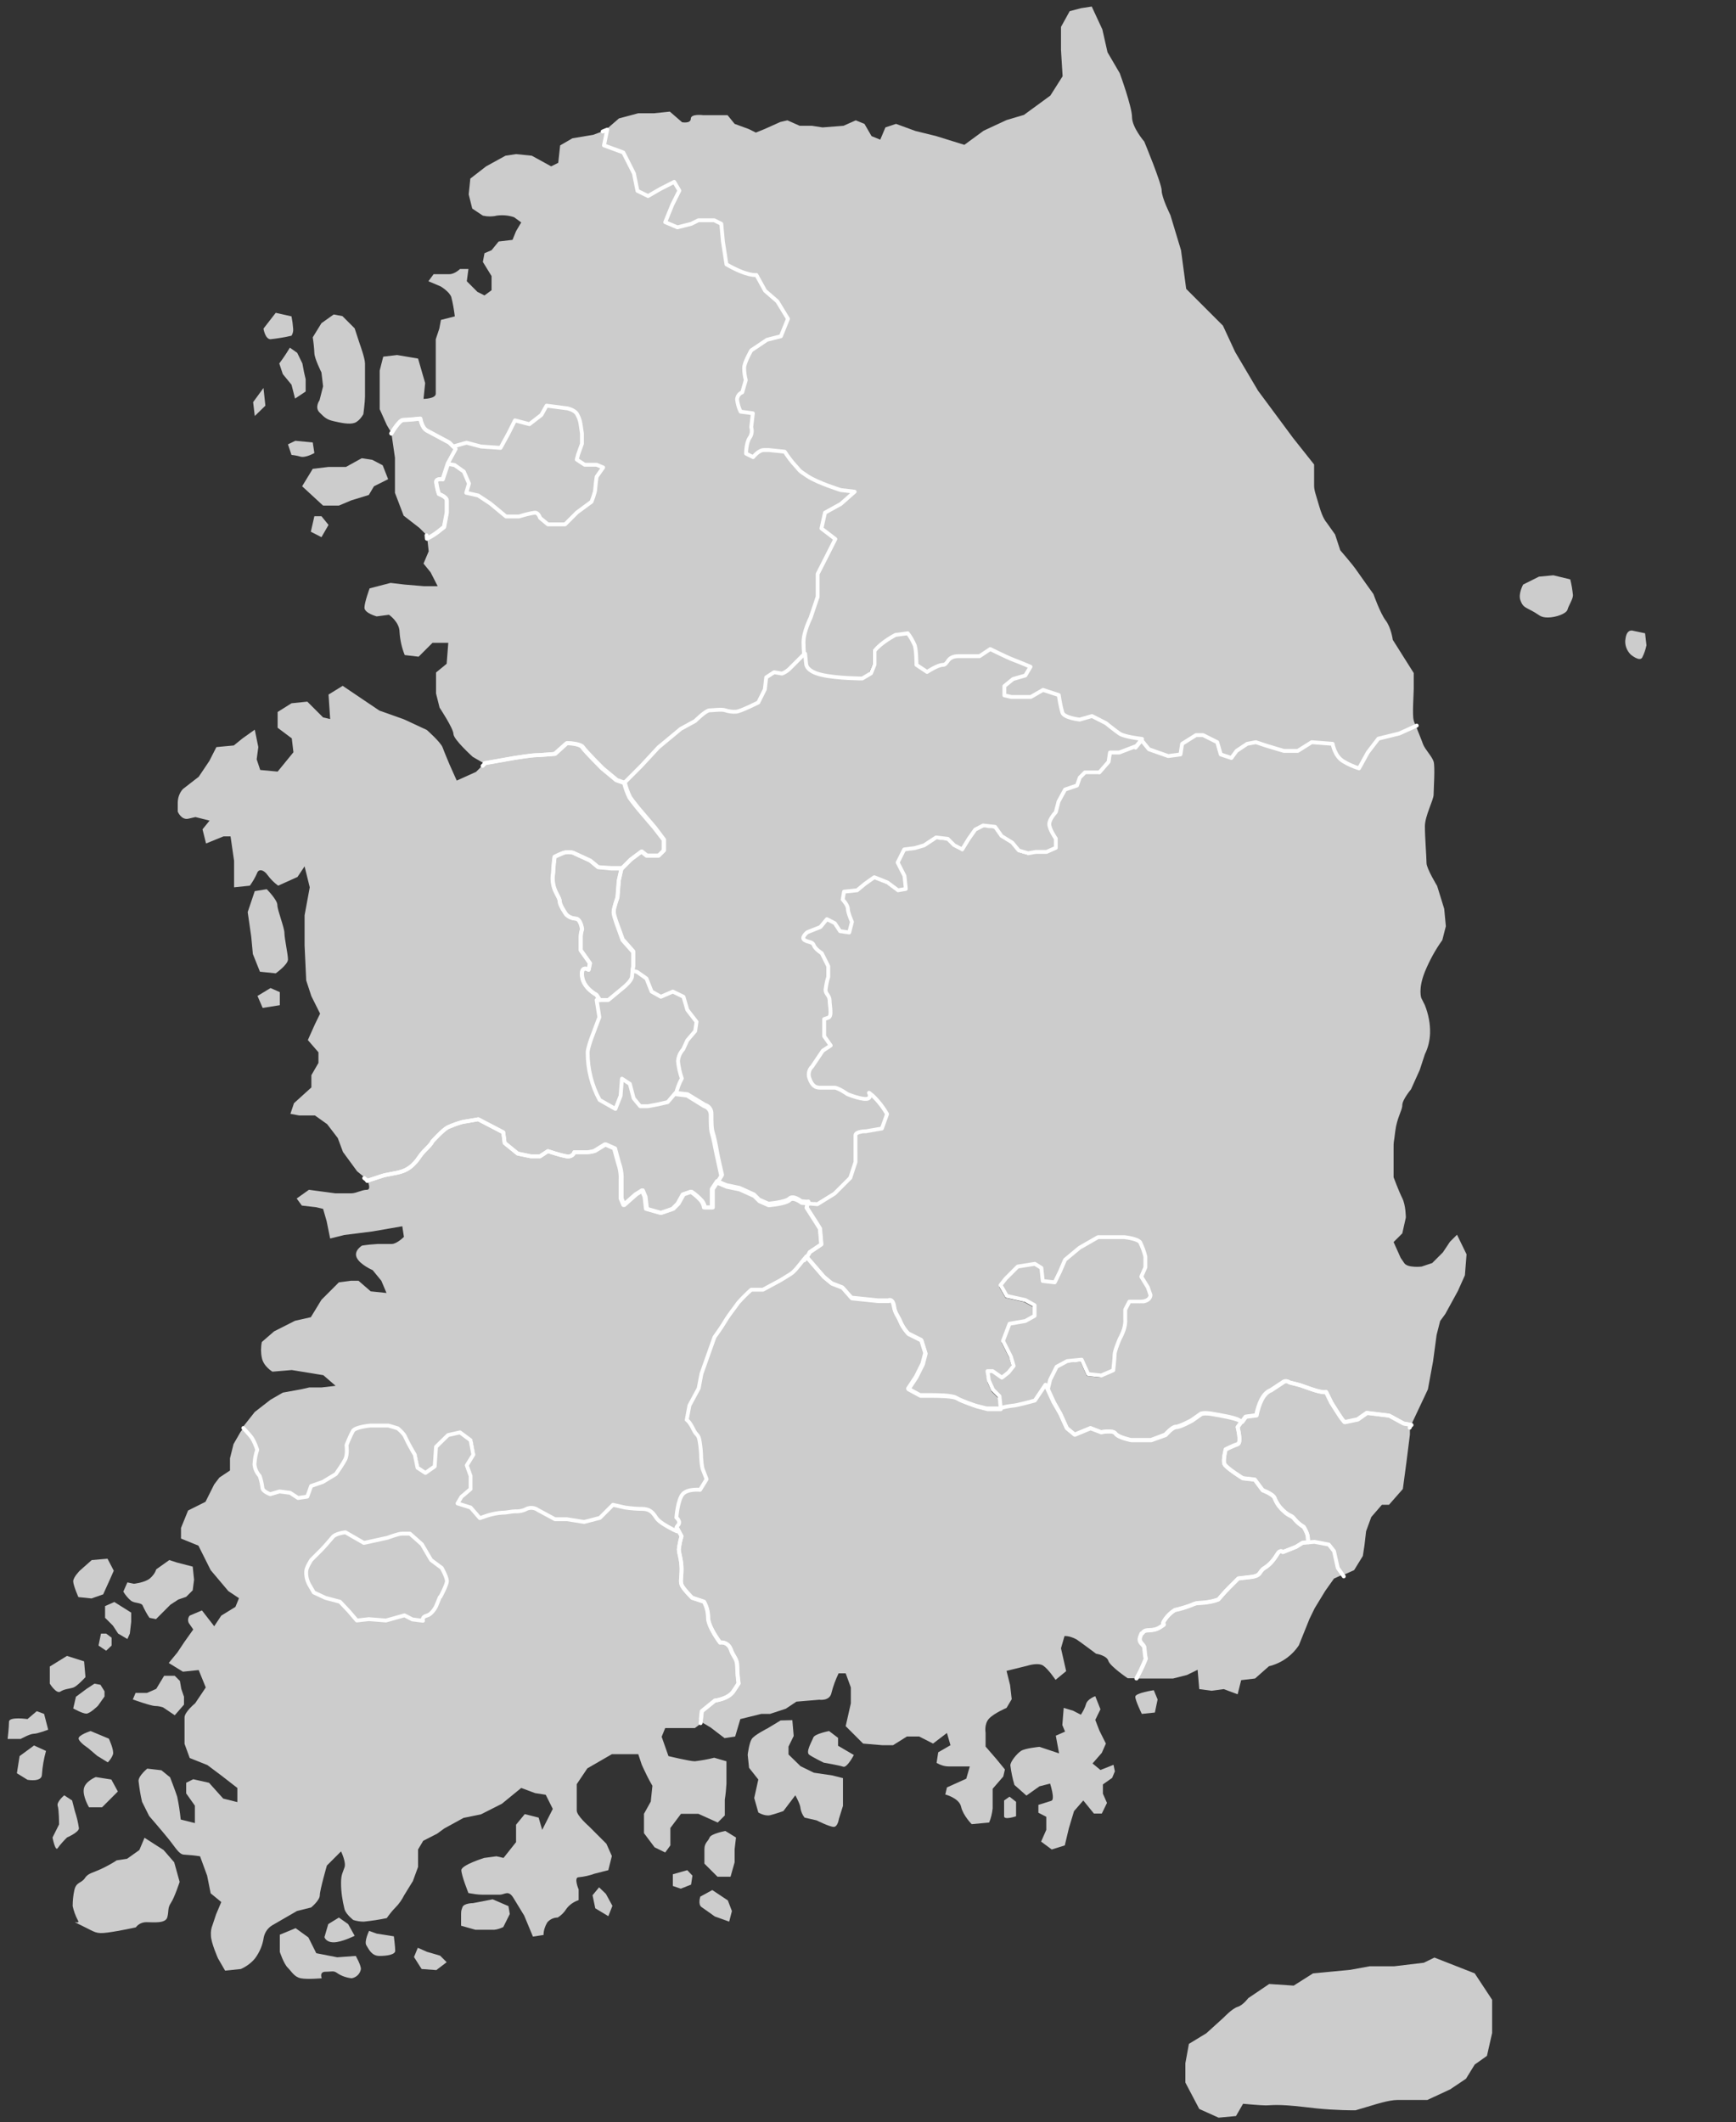 <?xml version="1.0" encoding="utf-8"?>
<!-- Generator: Adobe Illustrator 21.1.0, SVG Export Plug-In . SVG Version: 6.00 Build 0)  -->
<svg version="1.1" id="Layer_1" xmlns="http://www.w3.org/2000/svg" xmlns:xlink="http://www.w3.org/1999/xlink" x="0px" y="0px"
	 viewBox="0 0 637.8 779.5" style="enable-background:new 0 0 637.8 779.5;" xml:space="preserve">
<rect x="0" y="0" width="637.8" height="779.5" fill="#333333" stroke="none"/>
<style type="text/css">
	.st0{fill:#CCCCCC;}
	.st1{fill:none;stroke:#FFFFFF;stroke-width:1.42;stroke-linecap:round;stroke-linejoin:round;}
</style>
<g id="Layer_1_1_">
	<path class="st0" d="M122.6,115.5l-4.5,3.2l-3.2,5.2c0.3,1.9,0.5,3.8,0.6,5.8c0,1.9,2.6,7.1,2.6,7.1l0.6,5.1l-1.3,5.1
		c0,0-1.9,2.6,0,4.5s2.6,2.6,5.2,3.2s5.8,1.3,7.7,0.6s3.2-3.2,3.2-3.2s0.6-4.5,0.6-6.4v-12.2c0-1.9-1.9-7.1-1.9-7.1l-1.9-5.8
		l-4.5-4.5L122.6,115.5z"/>
	<path class="st0" d="M101.3,114.9l-4.5,5.8c0,0,0.6,3.9,2.6,3.9c2.6-0.3,5.2-0.7,7.7-1.3c0.5-0.8,0.7-1.7,0.6-2.6
		c-0.1-1.5-0.3-3-0.6-4.5L101.3,114.9z"/>
	<path class="st0" d="M106.5,127.7c-1.9,3.2-3.9,5.8-3.9,5.8l1.3,3.9l3.2,3.9l1.3,5.1l3.9-2.6v-4.5l-0.6-2.6l-0.6-3.2l-1.9-3.9
		L106.5,127.7z"/>
	<polygon class="st0" points="132.9,168.3 127.1,171.5 120.7,171.5 114.9,172.2 111,178.6 118.7,185.7 124.5,185.7 129,183.8 
		135.5,181.8 137.4,178.6 142.6,176 140.6,170.9 136.8,168.9 	"/>
	<polygon class="st0" points="115.5,189.6 114.2,195.3 118.1,197.3 120.7,192.8 118.1,189.6 	"/>
	<path class="st0" d="M105.8,163.2l1.3,3.9c1.1,0.1,2.2,0.3,3.2,0.6c1.9,0.6,5.2-1.3,5.2-1.3l-0.6-3.9l-6.4-0.6L105.8,163.2z"/>
	<polygon class="st0" points="96.8,142.5 93,147.7 93.6,152.8 97.5,149 	"/>
	<path class="st0" d="M93.6,327.3l-2.6,7.7l1.3,9l0.6,6.4l2.6,6.5l5.8,0.6c0,0,4.5-3.2,4.5-5.1s-1.3-7.7-1.3-9.7s-2.6-8.4-2.6-10.3
		s-3.9-5.8-3.9-5.8L93.6,327.3z"/>
	<path class="st0" d="M228.8,55.6l3.9,7.7l1.3,6.4l3.9,1.9l4.5-2.6l5.1-2.6l1.9,3.2l-2.6,5.2l-2.6,6.4l4.5,1.9l5.1-1.3l2.6-1.3h5.8
		l2.6,1.3l0.6,6.4l1.3,8.4c7.7,4.5,11,3.9,11,3.9l3.2,5.8l4.5,3.9l3.9,6.4l-2.6,6.4l-5.1,1.3l-5.8,3.9c0,0-2.6,4.5-2.6,6.4
		c0.1,1.5,0.3,3,0.6,4.5l-1.3,4.5c-1.1,0.4-1.9,1.4-1.9,2.6c0.1,1.6,0.6,3.1,1.3,4.5l4.5,0.6l-0.6,5.1c0.4,1.3,0.1,2.7-0.6,3.9
		c-1.3,1.9-1.3,5.8-1.3,5.8l2.6,1.3c0,0,1.9-2.6,3.9-2.6h1.9l5.8,0.6c1.1,1.8,2.4,3.6,3.9,5.1c1.9,1.9,0.6,1.3,4.5,3.9
		s12.2,5.1,12.2,5.1l5.1,0.6l-5.2,4.5l-5.8,3.2l-1.3,5.8l5.1,3.9l-3.9,7.7l-2.6,5.1v8.4l-2.6,7.7c0,0-2.6,5.1-2.6,9
		c0,2.8,0.3,5.6,0.6,8.4c0,0,0,2.6,5.8,3.9s14.8,1.3,14.8,1.3l3.2-1.9l1.3-3.2v-5.1c2.6-3.2,7.7-5.8,7.7-5.8l4.5-0.6
		c1,1.4,1.9,2.9,2.6,4.5c0.6,1.9,0.6,7.1,0.6,7.1l3.9,2.6c0,0,3.9-2.6,5.8-2.6s1.3-3.2,5.8-3.2h7.7l3.9-2.6c0,0,6.4,3.2,8.4,3.9
		s6.4,2.6,6.4,2.6l-1.9,3.2l-4.5,1.3l-3.2,2.6v3.9l2.6,0.6h7.1l4.5-2.6l5.8,1.9c0.3,2.2,0.7,4.3,1.3,6.4c0.6,1.9,6.4,2.6,6.4,2.6
		l4.5-1.3l5.1,2.6c0,0,3.2,2.6,5.1,3.9s8.4,1.9,8.4,1.9l2.6,3.2l7.1,2.6l4.5-0.6l0.6-3.9l5.1-3.2h2.6l5.1,2.6l1.3,4.5l3.9,1.3
		l1.9-2.6l3.9-2.6l3.2-0.6l3.9,1.3c1.9,0.6,6.4,1.9,6.4,1.9h5.1l5.1-3.2l7.7,0.6c0,0,0.6,4.5,3.9,6.4c1.8,1.1,3.8,2,5.8,2.6l3.2-5.8
		l3.9-5.1l7.7-1.9l6.4-2.9c-0.2-0.6-0.5-1.2-0.6-1.7c-0.6-1.9,0-9.7,0-11.6v-5.8l-7.7-12.2c0,0-0.6-4.5-2.6-7.1s-4.5-9.7-4.5-9.7
		s-5.1-7.1-6.4-9s-5.8-7.1-5.8-7.1l-1.9-5.8l-3.2-4.5c0,0-1.3-1.3-2.6-5.8s-1.9-5.8-1.9-7.7v-7.7l-7.7-9.7l-12.9-17.4l-8.4-14.2
		l-4.5-9.7l-7.1-7.1l-6.4-6.4l-1.9-14.2l-3.9-12.9c0,0-3.2-6.4-3.2-9s-6.4-18-6.4-18s-4.5-5.2-4.5-9s-4.5-16.1-4.5-16.1l-4.5-7.7
		l-1.9-8.4l-3.9-8.4l-3.9,0.6L393,4.1l-3.2,5.8v8.4l0.6,9.7l-4.5,7.1l-9.7,7.1l-6.4,1.9l-8.4,3.9l-7.1,5.2l-10.3-3.2l-7.7-1.9
		l-7.1-2.6l-3.9,1.3l-1.9,4.5l-3.2-1.3l-2.6-4.5l-3.2-1.3l-4.5,2l-7.7,0.6l-3.9-0.6h-4.5l-4.5-2l-2.6,0.6l-5.8,2.6l-3.2,1.3
		l-2.6-1.3l-5.2-1.9l-2.6-3.2h-9c0,0-4.5-0.6-4.5,1.3s-3.2,1.3-3.2,1.3l-4.5-3.9l-5.8,0.6h-5.8l-7.1,1.9l-4.5,3.9h-0.1l-1.2,5.8
		L228.8,55.6z"/>
	<path class="st0" d="M163.2,193.4l1-5.3v-4.4c0-1.4-2.9-2.4-2.9-2.4c-0.5-1.4-0.8-2.9-1-4.4c0-1.4,2.4-1,2.4-1l1.9-5.8l2.9-5.3
		l-2.4-2.4c0,0-6.3-3.4-8.2-4.4s-2.4-4.4-2.4-4.4s-4.8,0.5-6.3,0.5s-4.4,5-4.4,5l1.3,9v12.9l3.2,8.4l5.8,4.5l2.6,2.6l0.1,1.2
		c1.4-0.7,2.7-1.5,3.9-2.4L163.2,193.4z"/>
	<path class="st0" d="M170.4,173.1l1.9,4.4l-1,3.4l4.4,1l4.4,2.9l5.8,4.8h4.8c1.9-0.7,3.8-1.1,5.8-1.4c1.4,0,1.9,1.9,1.9,1.9
		l2.9,2.4h6.3l4.4-4.4l5.3-3.9c0,0,1.4-3.4,1.4-4.8c0.1-1.5,0.2-2.9,0.5-4.4l2.4-3.4l-2.4-1h-4.4l-2.9-1.9l0.5-1.9l1.4-3.9v-3.9
		l-0.5-3.4c-0.3-1.4-0.8-2.7-1.4-3.9c-1-1.4-3.4-1.9-3.4-1.9l-7.7-1l-1.9,3.4l-4.4,3.4l-5.3-1.4l-2.4,4.8l-2.9,5.3l-7.2-0.5
		l-5.3-1.4l-4.9,1.4l1.1,1.1l-2.9,5.3l0,0l2.4,0.4L170.4,173.1z"/>
	<path class="st0" d="M196.5,277.4c1.4,0,7.2-0.5,7.2-0.5l4.4-3.9c0,0,4.8,0,5.8,1.5s7.2,7.7,7.2,7.7l5.3,4.4l2.9,1l6.3-6.3l6.3-6.8
		l8.2-6.8l5.3-2.9c0,0,3.9-3.9,5.3-3.9s4.4-0.5,5.8,0c1.2,0.4,2.6,0.6,3.9,0.5c1.5,0,8.2-3.4,8.2-3.4l2.4-4.8l0.5-4.4l2.9-1.9
		l2.9,0.5c1.1-0.4,2.1-1.1,2.9-1.9l5.2-5.2c-0.1-1.4-0.2-3-0.2-4.4c0-3.9,2.6-9,2.6-9l2.6-7.7v-8.4l2.6-5.1l3.9-7.7l-5.1-3.9
		l1.3-5.8l5.8-3.2l5.1-4.5l-5.1-0.6c0,0-8.4-2.6-12.2-5.1s-2.6-1.9-4.5-3.9c-1.5-1.6-2.7-3.3-3.9-5.1l-5.8-0.6h-1.9
		c-1.9,0-3.9,2.6-3.9,2.6l-2.6-1.3c0,0,0-3.9,1.3-5.8c0.8-1.1,1-2.5,0.6-3.9l0.6-5.1l-4.5-0.6c-0.7-1.4-1.1-2.9-1.3-4.5
		c0.1-1.2,0.8-2.2,1.9-2.6l1.3-4.5c-0.4-1.5-0.6-3-0.6-4.5c0-1.9,2.6-6.4,2.6-6.4l5.8-3.9l5.1-1.3l2.6-6.4l-3.9-6.4l-4.5-3.9
		l-3.2-5.8c0,0-3.2,0.6-11-3.9l-1.3-8.4l-0.6-6.5l-2.6-1.3h-5.8l-2.6,1.3l-5.1,1.3l-4.5-1.9l2.6-6.4l2.6-5.2l-1.9-3.2l-5.1,2.6
		l-4.5,2.6l-3.9-1.9l-1.3-6.4l-3.9-7.7l-7.1-2.6l1.2-5.8l-5.1,1.9l-7.7,1.3l-4.5,2.6l-0.7,6.4l-2.6,1.3l-7.1-3.9l-5.8-0.6l-3.9,0.6
		l-7.1,3.9l-5.8,4.5l-0.6,5.8l1.3,5.2l3.9,2.6c1.7,0.4,3.5,0.4,5.1,0c2.2-0.3,4.4-0.1,6.4,0.6l2.6,1.9l-1.9,3.2l-1.3,3.2l-5.1,0.6
		l-2.6,3.2L178,93l-0.6,3.2l3.2,5.2v5.2l-2.6,1.9l-2.6-1.3l-3.9-3.9l0.6-4.5H169c0,0-1.9,1.9-3.9,1.9h-5.8l-1.9,2.6l4.5,1.9
		c0,0,3.2,1.9,3.9,3.9c0.6,2.3,1,4.7,1.3,7.1l-5.1,1.3l-0.6,3.2l-1.3,3.9v20c0,1.9-4.5,1.9-4.5,1.9l0.6-5.8l-2.6-9l-7.7-1.3
		l-5.1,0.6l-1.3,5.1v14.2l2.6,5.8l1.9,3.2c0,0,2.9-5,4.4-5s6.3-0.5,6.3-0.5s0.5,3.4,2.4,4.4s8.2,4.4,8.2,4.4l1.4,1.4l4.9-1.4
		l5.3,1.4l7.2,0.5l2.9-5.3l2.4-4.8l5.3,1.4l4.4-3.4l1.9-3.4l7.7,1c0,0,2.4,0.5,3.4,1.9c0.7,1.2,1.2,2.5,1.4,3.9l0.5,3.4v3.8
		l-1.4,3.9l-0.5,1.9l2.9,1.9h4.4l2.4,1l-2.4,3.4c-0.2,1.4-0.4,2.9-0.5,4.4c0,1.4-1.4,4.8-1.4,4.8l-5.3,3.9l-4.4,4.4h-6.3l-2.9-2.4
		c0,0-0.5-1.9-1.9-1.9c-2,0.3-3.9,0.8-5.8,1.4h-4.8l-5.8-4.8l-4.4-2.9l-4.4-1l1-3.4l-1.9-4.4l-3.5-2.4l-2.4-0.4l-1.9,5.7
		c0,0-2.4-0.5-2.4,1c0.2,1.5,0.5,2.9,1,4.4c0,0,2.9,1,2.9,2.4v4.4l-1,5.3l-2.4,1.9c-1.2,0.9-2.5,1.7-3.9,2.4l0.5,4.6l-1.9,4.5
		l2.6,3.2l2.6,5.1h-5.1l-7.1-0.6l-5.1-0.6l-7.7,2c0,0-1.9,5.1-1.9,7.1s4.5,3.2,4.5,3.2l4.5-0.6c0,0,3.9,2.6,3.9,6.4
		c0.2,2.9,0.8,5.7,1.9,8.4l5.1,0.6l5.1-5.1h5.8l-0.6,7.7l-3.9,3.2v7.7l1.3,5.2c0,0,5.1,7.7,5.1,9.7s7.1,8.4,7.1,8.4l4.5,2.6
		l10.8-1.9C188.8,278.5,195,277.4,196.5,277.4z"/>
	<path class="st0" d="M219.7,318.5l-2.9-2.4l-6.3-2.9c-1.1-0.3-2.3-0.3-3.4,0c-1.2,0.4-2.3,0.9-3.4,1.5c0,0-0.5,3.9-0.5,5.3
		s-0.5,1.9,0,4.8s2.4,4.8,2.4,6.3s2.4,4.8,2.4,4.8c0.9,0.9,2.1,1.4,3.4,1.5c1.9,0,2.4,3.9,2.4,3.9c-0.3,0.9-0.5,1.9-0.5,2.9v4.8
		l3.4,4.8l-0.5,2.4c0,0-2.9-1.9-2.4,2.4s5.3,6.8,5.3,6.8l1.2,1.9h3.2l5.8-4.8c0,0,2.9-2.4,2.9-3.9c0.1-1.3,0.2-2.6,0.5-3.9v-5.3
		l-3.9-4.4l-1.4-3.9c0,0-1.9-4.8-1.9-6.3s1.4-5.3,1.4-5.3l0.5-6.3l1-4.4h-3.9L219.7,318.5z"/>
	<path class="st0" d="M263.1,422.8c-0.5-2.4-1-5.3-1.5-6.8s-0.5-3.9-0.5-6.8c0.1-1.6-0.9-3-2.4-3.4l-6.3-3.9l-4.4-0.5l-2.9,3.4
		c-2.4,0.6-4.8,1.1-7.2,1.5h-2.9l-2.4-2.9l-1.4-5.3l-2.9-1.9l-0.5,6.3l-1.9,4.8l-5.8-3.3c-2.9-5.3-4.4-11.3-4.4-17.4
		c0-1.5,1.4-5.3,1.4-5.3l2.9-7.7l-1-6.3h1.2l-1.2-1.9c0,0-4.8-2.4-5.3-6.8s2.4-2.4,2.4-2.4l0.5-2.4l-3.4-4.8v-4.8c0-1,0.2-2,0.5-2.9
		c0,0-0.5-3.9-2.4-3.9c-1.3-0.1-2.5-0.6-3.4-1.5c0,0-2.4-3.4-2.4-4.8s-1.9-3.4-2.4-6.3s0-3.4,0-4.8s0.5-5.3,0.5-5.3
		c1.1-0.5,2.2-1,3.4-1.5c1.1-0.3,2.3-0.3,3.4,0l6.3,2.9l2.9,2.4l4.8,0.5h3.9l3.4-3.4l3.9-2.9l1.9,1.5h4.4l1.9-1.9v-3.9l-3.3-4.4
		l-2.9-3.4l-2.9-3.4c0,0-2.4-2.9-3.4-4.4c-0.8-1.7-1.5-3.5-1.9-5.3l-2.9-1l-5.3-4.4c0,0-6.3-6.3-7.2-7.7s-5.8-1.5-5.8-1.5l-4.4,4
		c0,0-5.8,0.5-7.2,0.5s-7.7,1-7.7,1l-10.8,1.9l-3.2,3.2l-7.1,3.2l-2.6-5.8c0,0-1.9-4.5-2.6-6.4s-5.8-6.4-5.8-6.4l-8.4-3.9l-9-3.2
		l-5.8-3.9l-7.7-5.2l-5.2,3.2l0.6,9l-2.6-0.6l-5.8-5.8l-5.8,0.6l-5.1,3.2v5.8l5.2,3.9l0.6,5.1l-5.8,7.1l-6.4-0.6l-1.3-3.9l0.6-4.5
		l-1.3-6.4l-4.5,3.2l-3.2,2.6l-6.4,0.6l-2.6,5.1l-3.9,5.8l-5.8,4.5c-1.3,1.4-1.9,3.3-1.9,5.1v3.2c0,0,1.3,3.2,3.9,2.6l2.6-0.6
		l5.2,1.3l-2.6,3.2l1.3,5.2l6.4-2.6h2.6l1.3,9v9.7l5.8-0.6c1-1.4,1.9-2.9,2.6-4.5c0.6-1.9,2.6-1.3,3.9,0.6c1.1,1.5,2.4,2.8,3.9,3.9
		l7.1-3.2l2.6-3.9l1.9,7.7l-1.9,10.3v11l0.6,12.9l1.9,5.8l3.2,6.4l-1.9,3.9l-2.6,5.8l3.9,4.5v3.9l-2.6,4.5v4.5l-6.4,5.8l-1.3,3.9
		l3.2,0.6h5.8l4.5,3.2l3.9,5.1l1.9,5.1l5.2,7.1l3.9,3.2l0.1,0.2l5.5-1.8c1.4-0.5,5.3-1,6.8-1.5c1.8-0.5,3.5-1.5,4.8-2.9
		c1.9-1.9,1.9-2.9,4.4-5.3s2.4-2.9,2.4-2.9s3.9-4.4,5.8-5.3c1.7-0.8,3.5-1.4,5.3-1.9l5.8-1l9.2,4.8l0.5,3.9l4.8,3.9l4.8,1h3.4
		l2.9-1.9c0,0,4.4,1.5,6.8,1.9s2.9-1.5,2.9-1.5h4.8c1,0,2-0.2,2.9-0.5l3.9-2.4l3.4,1.5c0,0,1.4,5.3,1.9,6.8c0.4,1.6,0.6,3.2,0.5,4.8
		v6.8l1,2.4l4.4-3.9l2.4-1.5l1,2.4l0.5,4.4l5.3,1.5l4.4-1.5l1.9-1.9l1.9-3.4l2.9-1c1.4,0.9,2.7,2.1,3.9,3.4c0.5,0.7,0.9,1.5,1,2.4
		h2.9v-6.7l3.4-5.3C265.1,431.5,263.6,425.2,263.1,422.8z"/>
	<path class="st0" d="M249.1,389.5c0.1-1.6,0.8-3.2,1.9-4.4l1.4-3.4l2.9-3.4l0.5-3.4l-3.4-4.4l-1.5-4.8l-3.9-1.9l-4.4,1.9l-3.4-1.9
		l-1.9-4.9l-3.4-2.4l-1.7-0.5c-0.1,0.8-0.2,1.6-0.2,2.4c0,1.5-2.9,3.9-2.9,3.9l-5.8,4.8h-4.4l1,6.3l-2.9,7.7c0,0-1.4,3.9-1.4,5.3
		c-0.1,6.1,1.4,12.1,4.3,17.5l5.8,3.4l1.9-4.8l0.5-6.3l2.9,1.9l1.4,5.3l2.4,2.9h2.9c2.4-0.3,4.9-0.8,7.2-1.5l2.9-3.4h0.2
		c0.5-2,1.2-4,2.2-5.8C249.8,393.7,249.3,391.6,249.1,389.5z"/>
	<path class="st0" d="M271.8,436.3l5.3,2.4l1.9,1.9l3.4,1.5c0,0,6.3-0.5,7.7-1.9s4.4,1,4.4,1l5.8,0.5l6.3-3.9l5.8-5.8l1.9-5.8V417
		c0-1.5,3.9-1.5,3.9-1.5l5.8-1l1.9-5.3c-1.4-2.5-3.2-4.8-5.3-6.8c-2.9-2.4,0,0-1.5,1s-7.7-1.5-7.7-1.5s-3.4-2.4-4.8-2.4h-5.3
		c-1.5,0-2.9-0.5-3.9-3.4c-0.6-1.5-0.2-3.3,1-4.4l3.9-5.8l2.9-1.9l-2.4-3.4v-6.3l1.5-0.5c1.5-0.5,0.5-4.4,0.5-6.3s-1.5-2.4-1.5-3.9
		c0.2-1.6,0.5-3.3,1-4.8v-3.9l-2.4-4.8c0,0-2.4-1.5-2.9-2.9s-1.9-1-3.4-1.9s1-2.9,1-2.9l4.8-1.9l2.4-2.9l2.9,1.5l1.9,2.9l3.4,0.5
		l1-3.9c0,0-1.5-3.4-1.5-4.8s-1.9-3.4-1.9-3.4l0.5-2.9l4.8-0.5l2.9-2.4l3.4-2.4l4.8,1.9l3.9,2.9l2.9-0.5l-0.5-4.8l-2.5-4.9l2.4-4.8
		l3.9-0.5l3.4-1l4.4-2.9l4.3,0.5l2.4,2.4l2.9,1.5l2.4-3.9l2.4-3.4l2.9-1.5l4.4,0.5l2.4,3.4l3.9,2.4l2.4,2.9l3.4,1l2.9-0.5h3.9
		l3.4-1.5v-3.4c0,0-2.4-3.4-2.4-5.3s2.4-4.4,2.4-4.4l1-3.9l2.4-4.4l4.4-1.5l1-2.9l1.9-1.9h5.3l3.4-3.9l0.5-3.4h3.4l6.3-2.4l2.1-2.6
		c-1-0.1-6.4-0.8-8.2-1.9c-1.9-1.3-5.1-3.9-5.1-3.9l-5.1-2.6l-4.5,1.3c0,0-5.8-0.6-6.4-2.6c-0.6-2.1-1-4.3-1.3-6.4l-5.8-1.9
		l-4.5,2.6h-7.1l-2.6-0.6V252l3.2-2.6l4.5-1.3l1.9-3.2c0,0-4.5-1.9-6.4-2.6s-8.4-3.9-8.4-3.9l-3.9,2.6h-7.7c-4.5,0-3.9,3.2-5.8,3.2
		s-5.8,2.6-5.8,2.6l-3.9-2.6c0,0,0-5.1-0.6-7.1c-0.7-1.6-1.5-3.1-2.6-4.5l-4.5,0.6c0,0-5.1,2.6-7.7,5.8v5.1l-1.3,3.2l-3.2,1.9
		c0,0-9,0-14.8-1.3s-5.8-3.9-5.8-3.9s-0.2-1.7-0.4-3.9l-5.2,5.2c-0.8,0.8-1.8,1.5-2.9,1.9l-2.9-0.5l-2.9,1.9l-0.5,4.4l-2.4,4.8
		c0,0-6.8,3.4-8.2,3.4c-1.3,0.1-2.6-0.1-3.9-0.5c-1.5-0.5-4.4,0-5.8,0s-5.3,3.9-5.3,3.9l-5.3,2.9l-8.2,6.8l-6.3,6.8l-6.3,6.3
		c0.4,1.8,1.1,3.6,1.9,5.3c1,1.5,3.4,4.4,3.4,4.4l2.9,3.4l2.9,3.4l3.4,4.4v3.9l-1.9,1.9h-4.4l-1.9-1.5l-3.9,2.9l-3.4,3.4l-1,4.4
		l-0.5,6.3c0,0-1.4,3.9-1.4,5.3s1.9,6.3,1.9,6.3l1.4,3.9l3.9,4.4v5.3c0,0-0.1,0.6-0.2,1.5l1.7,0.5l3.4,2.4l1.9,4.8l3.4,1.9l4.4-1.9
		l3.9,1.9l1.4,4.8l3.4,4.4l-0.5,3.4l-2.9,3.4l-1.5,3.3c-1.1,1.2-1.8,2.7-1.9,4.4c0.2,2.1,0.7,4.3,1.4,6.3c-1,1.8-1.7,3.8-2.2,5.8
		l4.1,0.5l6.3,3.9c1.5,0.4,2.5,1.8,2.4,3.4c0,2.9,0,5.3,0.5,6.8s1,4.4,1.5,6.8s1.9,8.7,1.9,8.7l-1.5,2.4l3.5,1.5L271.8,436.3z"/>
	<path class="st0" d="M94.6,532.4c-0.6,1.7-0.9,3.5-1,5.3c0.1,1.6,0.8,3.2,1.9,4.3c0.5,1.4,0.8,2.9,1,4.3c0,1.5,2.9,2.4,2.9,2.4
		l3.4-1l3.9,0.5l2.9,1.9l3.4-0.5l1.4-3.9l4.3-1.5l4.8-2.9c1.2-1.7,2.4-3.5,3.4-5.3c1-1.9,0.5-5.3,0.5-5.3c0.7-1.8,1.5-3.6,2.4-5.3
		c1-1.5,6.3-1.9,6.3-1.9h7.2l3.4,1c0,0,2.4,1.9,2.9,3.4c1,2.2,2.1,4.3,3.4,6.3l1,4.8l2.9,1.9l3.4-2.4l0.5-7.2l4.4-4.3l4.4-1l3.9,2.9
		l1,5.3l-2.4,3.9l1.4,3.9v4.8l-3.4,2.9l-1.4,2.4l4.8,1.5l3.4,3.9l2.9-1c1.7-0.5,3.5-0.9,5.3-1c1.9,0,3.4-0.5,4.8-0.5
		c1.5,0.1,3-0.3,4.4-1c1.3-0.5,2.7-0.3,3.9,0.5l6.2,3.5h4.4l6.3,1l5.8-1.5l4.8-4.8l4.4,1c2.1,0.3,4.2,0.5,6.3,0.5
		c3.4,0,4.4,1.9,5.3,3.4s3.4,2.9,6.3,4.3s0,0,1.4-1.5s-0.5-2.9-0.5-2.9s0.5-6.8,2.4-8.7s6.3-1.5,6.3-1.5l2.4-3.9l-1.5-3.9
		c-0.3-1.3-0.4-2.6-0.5-3.9c0-1.9-0.1-3.9-0.5-5.8c-0.5-3.4-1-1.9-2.4-4.8s-2.4-3.4-2.4-3.4l1-5.3l3.4-6.3l1-5.3l4.8-13.5
		c0,0,2.4-3.4,3.9-5.8s3.9-5.3,4.8-6.8c1.5-1.7,3.1-3.3,4.8-4.8h4.3l6.3-3.4c0,0,2.4-1.5,3.9-2.4s2.9-2.9,4.8-5.3s1.9-2.9,1.9-2.9
		l4.3-2.9l-0.5-5.8l-1.5-2.4l-3.4-5.3l0.6-2.2l-2.5-0.2c0,0-2.9-2.4-4.4-1s-7.7,1.9-7.7,1.9l-3.4-1.5l-1.9-1.9l-5.3-2.4l-4.8-1
		l-3.5-1.5l-1.9,2.9v6.8h-2.9c-0.1-0.9-0.5-1.7-1-2.4c-1.1-1.3-2.4-2.4-3.9-3.4l-2.9,1l-1.9,3.4l-2,1.8l-4.4,1.5l-5.3-1.5l-0.5-4.4
		l-1-2.4l-2.4,1.5l-4.4,3.9l-1-2.4v-6.8c0.1-1.6-0.1-3.3-0.5-4.8c-0.5-1.5-1.9-6.8-1.9-6.8l-3.4-1.5l-3.9,2.4
		c-0.9,0.3-1.9,0.5-2.9,0.5H211c0,0-0.5,1.9-2.9,1.5s-6.8-1.9-6.8-1.9l-2.9,1.9H195l-4.8-1l-4.8-3.9l-0.5-3.9l-9.2-4.8l-5.8,1
		c-1.8,0.5-3.6,1.2-5.3,1.9c-1.9,1-5.8,5.3-5.8,5.3s0,0.5-2.4,2.9s-2.4,3.4-4.4,5.3c-1.3,1.4-3,2.4-4.8,2.9c-1.4,0.5-5.3,1-6.8,1.5
		l-5.5,1.8c0.4,0.8,1.5,3.6-0.1,3.6c-1.9,0-3.9,1.3-5.8,1.3h-5.8l-9.7-1.3l-4.5,3.2l1.9,2.6l5.2,0.6l2.6,0.6l1.3,4.5l1.3,6.4
		l5.2-1.3l10.3-1.3l11-1.9l0.6,3.9c0,0-2.6,2.6-4.5,2.6h-5.1c-1.9,0.1-3.9,0.3-5.8,0.6c0,0-3.2,1.9-1.9,4.5s5.8,4.5,5.8,4.5l3.2,3.9
		l1.9,4.5l-5.8-0.6l-4.5-3.9H129l-4.5,0.6l-6.4,6.4l-3.9,6.4l-5.8,1.3l-7.7,3.9l-4.5,3.9c-0.4,1.9-0.4,3.9,0,5.8
		c0.6,3.2,3.9,5.1,3.9,5.1l7.1-0.6l11.6,1.9l4.5,3.9l-5.2,0.6h-4.5l-2.6,0.6l-7.1,1.3l-4.5,2.6l-5.8,4.5l-4.1,5.2
		c1.5,1.6,2.8,3.1,3.2,3.7C93.4,529.4,94.1,530.9,94.6,532.4z"/>
	<path class="st0" d="M270.8,612.1c0-2.9-1.5-3.4-2.4-6.3c-0.5-1.6-2.2-2.7-3.9-2.4c0,0-4.4-5.8-4.4-9.2c0-2-0.5-4-1.5-5.8l-4.3-1.4
		c0,0-3.4-3.4-3.9-4.8s0-2.4,0-5.8s-1-5.8-1-7.2c0.2-1.6,0.5-3.3,1-4.8l-1.8-3.3c-0.4,1.2,1.4,2.1-1.1,0.9c-2.9-1.5-5.3-2.9-6.3-4.3
		s-1.9-3.4-5.3-3.4c-2.1,0-4.2-0.2-6.3-0.5l-4.4-1l-4.8,4.8l-5.8,1.5l-6.3-1h-4.4l-6.3-3.4c-1.1-0.8-2.6-1-3.9-0.5
		c-1.3,0.7-2.8,1.1-4.4,1c-1.4,0-2.9,0.5-4.8,0.5c-1.8,0.1-3.6,0.5-5.3,1l-2.9,1l-3.4-3.9l-4.8-1.5l1.4-2.4l3.4-2.9v-4.8l-1.4-3.9
		l2.4-3.9l-1-5.3l-3.9-2.9l-4.4,1l-4.4,4.3l-0.5,7.2l-3.4,2.4l-2.9-1.9l-1-4.8c-1.2-2-2.4-4.1-3.4-6.3c-0.5-1.5-2.9-3.4-2.9-3.4
		l-3.4-1H136c0,0-5.3,0.5-6.3,1.9c-0.9,1.7-1.7,3.5-2.4,5.3c0,0,0.5,3.4-0.5,5.3c-1,1.8-2.2,3.6-3.4,5.3l-4.8,2.9l-4.3,1.5l-1.4,3.9
		l-3.4,0.5l-2.9-1.9l-3.9-0.5l-3.4,1c0,0-2.9-1-2.9-2.4c-0.2-1.5-0.5-2.9-1-4.3c-1.1-1.2-1.8-2.7-1.9-4.3c0.1-1.8,0.4-3.6,1-5.3
		c-0.5-1.5-1.1-3-1.9-4.3c-0.4-0.6-1.7-2.1-3.2-3.7l-1,1.3l-2.6,4.5l-1.3,5.2v4.5l-3.9,2.6l-1.9,2.5l-3.2,6.4l-6.4,3.2l-2.6,6.4v3.9
		l6.4,2.6l4.5,9l6.5,7.7l3.9,2.6l-1.3,3.2l-5.2,3.2l-2.6,3.9l-4.5-5.8l-4.5,1.9c-0.8,0.9-0.8,2.3,0,3.2l1.3,1.9l-3.2,4.5l-2.6,3.9
		l-3.2,3.9l5.2,3.2l5.8-0.6l2.6,6.4l-3.9,5.8c0,0-3.9,3.2-3.9,5.2v9.7l1.9,5.2l6.5,2.6l5.2,3.9l5.8,4.5v5.2l-5.2-1.3l-5.2-5.8
		l-5.8-1.3l-2.6,1.3v3.9l3.2,4.5v6.4l-5.2-1.3c-0.3-2.8-0.7-5.6-1.3-8.4c-0.6-1.9-2.6-7.1-2.6-7.1l-3.2-2.6l-5.2-0.6
		c0,0-3.2,2.6-3.2,4.5c0.3,2.6,0.7,5.2,1.3,7.7l2.6,5.2c0,0,4.5,5.2,7.1,8.4s3.9,5.8,5.8,5.8c1.9,0.1,3.9,0.3,5.8,0.6l2.6,7.1
		l1.3,6.5l3.9,3.2l-1.9,4.5l-1.3,3.9c-0.5,1.2-0.7,2.5-0.6,3.9c0,2.6,2.6,8.4,2.6,8.4l2.6,4.5l5.8-0.6c2-0.9,3.8-2.2,5.2-3.9
		c1.7-2.3,2.8-4.9,3.2-7.7c0.4-1.9,1.5-3.5,3.2-4.5l9-5.2l5.2-1.3c0,0,3.2-2.6,3.2-4.5s2.6-10.9,2.6-10.9l5.2-5.2
		c0,0,1.9,3.9,1.3,5.8s-1.3,2.6-1.3,5.8c0,3.3,0.5,6.5,1.3,9.7c0.6,1.9,3.2,3.9,3.2,3.9c1.3,0.4,2.5,0.6,3.9,0.6
		c2.8-0.3,5.6-0.7,8.4-1.3c1-1.4,2-2.7,3.2-3.9c1.3-1.3,2.4-2.9,3.2-4.5l3.2-5.2l1.9-5.2v-6.4l1.9-3.2l5.1-2.6l2.6-1.9l7.1-3.9
		l6.4-1.3l7.7-3.9l7.1-5.8l5.1,1.9l3.9,0.6l2.6,5.2l-3.9,7.7l-1.3-4.5l-5.1-1.3l-3.2,3.9v6.4l-4.6,5.8l-2.6-0.6l-4.5,0.6
		c0,0-8.4,2.6-8.4,4.5s2.6,8.4,2.6,8.4c1.7,0.3,3.4,0.6,5.1,0.6h6.4c1.9,0,3.2-1.9,5.1,1.3l3.9,6.4l3.2,7.7l3.9-0.6
		c0-1.6,0.5-3.1,1.3-4.5c0.9-1.2,2.4-1.9,3.9-1.9c1.3-0.8,2.4-1.9,3.2-3.2c1.1-1.5,2.7-2.6,4.5-3.2v-3.9c0,0-1.9-4.5,0-4.5
		c2-0.2,3.9-0.6,5.8-1.3l5.1-1.3l1.3-5.2l-2-4.5l-6.4-6.4c0,0-4.5-3.9-4.5-5.8v-9.7l3.9-5.8l9-5.2h9.7l1.3,3.9
		c1.2,2.6,2.4,5.2,3.9,7.7l-0.6,5.8l-2.5,4.5v7.1l3.9,5.2l3.9,1.9l1.9-2.6v-6.4l3.9-5.2h6.4l7.1,3.2l2.6-2.6v-5.8
		c0.3-1.9,0.5-3.9,0.6-5.8v-8.3l-4.5-1.3c-2.3,0.6-4.7,1-7.1,1.3c-1.9,0-9.7-1.9-9.7-1.9l-2.5-7.1l1.3-3.2h10.9l2-1.5l0.5-4.4
		l4.8-3.9c0,0,4.8-0.5,6.8-3.4l1.9-2.9C271,616.3,270.9,614.2,270.8,612.1z M161.7,586.5l-1.4,3.4c0,0-1.4,2.9-3.4,3.4
		s-1.4,1.9-1.4,1.9l-3.9-0.5l-2.9-1.5l-6.8,1.9l-6.3-0.5l-4.4,0.5l-2.9-3.4l-3.4-3.4l-5.3-1.4l-4.3-2l-1.4-2.4
		c-1-1.6-1.5-3.4-1.4-5.3c0-1.5,1.9-4.3,1.9-4.3l2.4-2.4c1.9-1.8,3.6-3.8,5.3-5.8c1-1.5,4.8-1.9,4.8-1.9l6.8,3.9l8.7-1.9
		c0,0,3.9-1.5,5.3-1.5h2.9l4.4,3.9l3.4,5.8l3.9,2.9c0,0,1.9,3.4,1.9,4.8S161.7,586.5,161.7,586.5z"/>
	<path class="st0" d="M158.3,573l-3.4-5.8l-4.4-3.9h-2.9c-1.4,0-5.3,1.5-5.3,1.5l-8.7,1.9l-6.8-3.9c0,0-3.9,0.5-4.8,1.9
		c-1.7,2-3.4,4-5.3,5.8l-2.4,2.4c0,0-1.9,2.9-1.9,4.3c-0.1,1.9,0.4,3.7,1.4,5.3l1.4,2.4l4.3,1.9l5.3,1.5l3.4,3.4l2.9,3.4l4.4-0.5
		l6.3,0.5l6.8-1.9l2.9,1.5l3.9,0.5c0,0-0.5-1.5,1.4-1.9s3.4-3.4,3.4-3.4l1.4-3.4c0,0,2.4-4.3,2.4-5.8s-1.9-4.8-1.9-4.8L158.3,573z"
		/>
	<path class="st0" d="M490.1,569.6l-1.9-2.4l-5.3-1l-4.4,0.5l-2.4,1.5l-4.8,1.9c0,0-1-1-1.9,0.5s-2.4,3.9-4.8,5.3s-1,2.9-5.3,3.4
		l-4.4,0.5l-3.4,3.4c-1.5,1.5-3.9,4.3-3.9,4.3c-1.2,0.5-2.5,0.8-3.9,1c-2.9,0.5-3.9,0-5.8,1c-2,0.8-4.1,1.5-6.3,1.9
		c-1.6,1-2.9,2.3-3.9,3.9c-1.5,2.4,1.5,0.5-1.5,2.4s-5.3,0.5-6.3,1.9s0-1-1,1.5s1.5,2.9,1.5,4.3c0.1,1.3,0.2,2.6,0.5,3.9
		c0,0-1,2.4-1.9,4.3c-0.3,0.5-0.8,1.6-1.5,2.9H431l5.1-1.3l3.9-1.9l0.6,7.1l4.5,0.6l4.5-0.6l5.1,1.9l1.3-5.2l5.1-0.6l5.1-4.5
		c4.5-1.1,8.4-3.8,11-7.7l3.9-9.7l1.9-3.9l3.9-6.4l3.2-4.5l3.3-1.5c-1.1-1.3-2-2.4-2-2.4L490.1,569.6z"/>
	<path class="st0" d="M510.4,519.9l-8.2-1l-3.4,2.4l-4.8,1c-0.5-0.6-1-1.2-1.5-1.9c-1-1.5-3.4-5.3-3.4-5.3l-1.9-3.9c0,0-1,0.5-5.3-1
		l-4.3-1.5l-3.9-1c-0.7-0.6-1.7-0.6-2.4,0l-4.4,2.9c0,0-1.9,0.5-3.4,3.4c-0.9,1.8-1.5,3.8-1.9,5.8l-3.9,0.5l-2.9,3.9
		c0,0,1.5,5.8,0,6.3s-4.4,1.9-4.4,1.9s-1,3.9-0.5,5.3s6.8,5.3,6.8,5.3l4.4,0.5l2.9,3.9c0,0,3.9,1.5,4.4,2.9c0.7,1.9,1.9,3.5,3.4,4.8
		c1.9,1.9,2.9,1.5,3.9,2.9c1,1.2,2.1,2.1,3.4,2.9c0,0,1.5,2.4,1.5,3.9c0,0.6,0.1,1.1,0.2,1.7l2.2-0.2l5.3,1l1.9,2.4l1.5,6.3
		c0,0,1,1.1,2,2.4l3.8-1.7l3.2-5.2l0.6-3.9l0.6-5.2l1.9-5.2l3.9-4.5h2.6l5.1-5.8l1.3-9.7l1.3-10.3v-2.6l0.5-1.1l-2.8-0.5
		L510.4,519.9z"/>
	<path class="st0" d="M445.2,519.4c-2.9-0.5-3.9,0-3.9,0l-3.4,2.4c0,0-4.4,2.4-5.8,2.4s-3.9,2.9-3.9,2.9L423,529h-7.2
		c0,0-4.8-1-5.8-2.4s-5.3-0.5-5.3-0.5l-3.9-1.5l-5.8,2.4l-2.9-2.4l-2.4-5.3l-2.5-4.3l-2.9-6.3l-3.9,5.8c0,0-6.8,1.9-8.2,1.9
		c-1.6,0.2-3.3,0.5-4.8,1h-4.8l-3.9-1c0,0-5.8-1.9-7.2-2.9s-7.7-1-9.2-1H338l-4.4-2.4l2.9-4.4l2.4-4.8l1-3.9l-1.5-4.8l-4.8-2.4
		c-1.2-1.3-2.2-2.7-2.9-4.4c-1-2.4-1.9-2.9-2.4-5.8s-1.9-1.9-1.9-1.9h-3.9l-9.7-1l-3.4-3.8l-3.9-1.5l-2.9-2.4l-6.4-7.4
		c-0.2,0.3-0.5,0.7-0.9,1.1c-1.9,2.4-3.4,4.4-4.8,5.3s-3.9,2.4-3.9,2.4l-6.3,3.4h-4.3c-1.7,1.5-3.3,3.1-4.8,4.8
		c-1,1.5-3.4,4.4-4.8,6.8s-3.9,5.8-3.9,5.8l-4.8,13.5l-1,5.3l-3.4,6.3l-1,5.3c0,0,1,0.5,2.4,3.4s1.9,1.5,2.4,4.8
		c0.3,1.9,0.5,3.8,0.5,5.8c0.1,1.3,0.2,2.6,0.5,3.9l1.5,3.9l-2.4,3.9c0,0-4.4-0.5-6.3,1.5s-2.4,8.7-2.4,8.7s1.9,1.5,0.5,2.9
		c-0.2,0.2-0.3,0.4-0.4,0.6l1.8,3.3c-0.5,1.6-0.8,3.2-1,4.8c0,1.5,1,3.9,1,7.2s-0.5,4.3,0,5.8s3.9,4.8,3.9,4.8l4.4,1.5
		c1,1.8,1.5,3.8,1.5,5.8c0,3.4,4.4,9.2,4.4,9.2c1.7-0.3,3.3,0.8,3.9,2.4c1,2.9,2.4,3.4,2.4,6.3c0,2.1,0.2,4.2,0.5,6.3l-1.9,2.9
		c-1.9,2.9-6.8,3.4-6.8,3.4l-4.8,3.9l-0.5,4.4l0.5-0.4l3.2,1.9l5.1,3.9l3.9-0.6l1.9-6.4l7.7-1.9h3.2l5.8-1.9l3.9-2.6l8.4-0.7
		c0,0,3.9,0.6,4.5-2.6c0.6-2.4,1.5-4.8,2.6-7.1h2.6l1.9,5.2v5.8l-1.9,8.4l3.2,3.2l3.2,3.2l7.1,0.6h3.9l5.1-3.2h4.5l5.1,2.6l5.1-3.9
		l1.3,4.5l-4.5,2.6l-0.6,3.9c1.4,0.8,2.9,1.3,4.5,1.3h7.7l-1.3,4.5l-7.1,3.2l-0.6,2.6c0,0,5.1,1.3,5.8,4.5s3.9,6.4,3.9,6.4l6.4-0.6
		c0.7-1.6,1.1-3.4,1.3-5.2V657l3.9-4.5l0.6-2.6l-3.2-3.9l-3.9-4.5v-5.1c0,0-0.6-3.2,1.3-5.2s6.4-3.9,6.4-3.9l1.9-3.2l-0.6-5.2
		l-1.3-5.2l7.7-1.9c0,0,3.9-1.3,5.8,0s4.5,5.2,4.5,5.2l3.9-3.2l-1.9-8.4l1.3-4.5c1.6,0,3.1,0.5,4.5,1.3c1.9,1.3,7.1,5.2,7.1,5.2
		s3.9,0.6,4.5,2.6s7.1,6.4,7.1,6.4h3.3c0.7-1.3,1.3-2.4,1.5-2.9c1-1.9,1.9-4.3,1.9-4.3c-0.3-1.3-0.4-2.6-0.5-3.9
		c0-1.5-2.4-1.9-1.5-4.3s0,0,1-1.5s3.4,0,6.3-1.9s0,0,1.5-2.4c1-1.6,2.3-2.9,3.9-3.9c2.1-0.5,4.2-1.1,6.3-1.9c1.9-1,2.9-0.5,5.8-1
		c1.3-0.2,2.6-0.5,3.9-1c0,0,2.4-2.9,3.9-4.3l3.4-3.4l4.4-0.5c4.4-0.5,2.9-1.9,5.3-3.4s3.9-3.9,4.8-5.3s1.9-0.5,1.9-0.5l4.8-1.9
		l2.4-1.5l2.1-0.2c-0.1-0.6-0.2-1.1-0.2-1.7c0-1.5-1.5-3.9-1.5-3.9c-1.3-0.8-2.4-1.7-3.4-2.9c-1-1.5-1.9-1-3.9-2.9
		c-1.5-1.3-2.7-3-3.4-4.8c-0.5-1.5-4.4-2.9-4.4-2.9l-2.9-3.9l-4.4-0.5c0,0-6.3-3.9-6.8-5.3s0.5-5.3,0.5-5.3s2.9-1.5,4.4-1.9
		s0-6.3,0-6.3l1.5-2c-0.3-0.1-0.7-0.3-1-0.5C453.9,520.8,448.1,519.9,445.2,519.4z"/>
	<path class="st0" d="M388.2,502l3.9-1.9l5.3-0.5l2.4,5.3l4.8,0.5l4.4-1.9c0,0,0.5-4.4,0.5-5.8s1.9-5.8,1.9-5.8
		c0.5-1.1,1-2.2,1.5-3.4c0.4-1.2,0.6-2.6,0.5-3.9v-3.4l1.5-2.9h3.9c3.9,0,3.9-2.4,3.9-2.4l-1-2.9l-2.4-3.9l1.5-3.4v-3.9
		c-0.4-1.8-1.1-3.6-1.9-5.3c-1-1.5-5.8-1.9-5.8-1.9h-9.7l-6.8,3.9l-5.3,4.4l-1.9,4.4l-1.9,3.9l-4.4-0.5l-0.5-4.8l-2.4-1.5l-6.3,1
		l-4.4,4.4l-1.9,2.3l2.4,3.9l6.8,1.5l3.4,1.9v3.9l-3.4,1.9l-5.8,1l-2.4,6.3l2.9,5.8l1,3.4l-1.9,2.4l-2.4,1.9l-3.4-2.4h-2l0.5,3.4
		l1.5,3.4l2.4,2.4l0.5,4.8c1.6-0.5,3.2-0.8,4.8-1c1.5,0,8.2-1.9,8.2-1.9l3.9-5.8l0.7,1.5l0.8-3.4L388.2,502z"/>
	<path class="st0" d="M535.3,453.5l-2.6,2.6l-2.6,3.9l-3.9,3.9l-3.9,1.3c0,0-5.2,0.6-6.4-1.3l-1.3-1.9l-2.6-5.8l3.2-3.2l1.3-5.8
		c0,0,0-4.5-1.3-7.1s-3.2-7.7-3.2-7.7V422c0-3.2,0-1.3,0.6-6.4s2.6-7.7,2.6-9.7s3.2-5.8,3.2-5.8l3.2-7.1l1.9-5.8
		c1.2-2.4,1.8-5,1.9-7.7c0.1-3.5-0.6-7-1.9-10.3l-1.3-2.6c0,0-1.3-3.2,1.3-9.7c1.7-4.1,3.8-8,6.4-11.6l1.3-5.1l-0.6-6.4l-2.6-8.4
		c0,0-3.9-6.4-3.9-8.4s-0.6-9.7-0.6-13.5s3.2-9.7,3.2-11.6s0.6-10.3,0-12.2s-3.2-4.5-3.9-6.4c-0.5-1.5-1.8-4.5-2.6-6.7l-6.4,2.9
		l-7.7,1.9l-3.9,5.1l-3.2,5.8c-2-0.6-4-1.5-5.8-2.6c-3.2-1.9-3.9-6.4-3.9-6.4l-7.7-0.6l-5.1,3.2h-5.1c0,0-4.5-1.3-6.4-1.9l-3.9-1.3
		l-3.2,0.6l-3.9,2.6l-1.9,2.6l-3.9-1.3l-1.3-4.5L442,270h-2.6l-5.1,3.2l-0.6,3.9l-4.5,0.6l-7.1-2.5l-2.6-3.2h-0.2l-2.1,2.6l-6.3,2.4
		h-3.4l-0.5,3.4l-3.4,3.9h-5.3l-1.9,1.9l-1,2.9l-4.4,1.5l-2.4,4.4l-1,3.9c0,0-2.4,2.4-2.4,4.4s2.4,5.3,2.4,5.3v3.4l-3.4,1.5h-3.9
		l-2.9,0.5l-3.4-1l-2.4-2.9l-3.9-2.4l-2.4-3.4l-4.4-0.5l-2.9,1.5l-2.4,3.4l-2.4,3.9l-2.9-1.5l-2.4-2.4l-4.3-0.5l-4.4,2.9l-3.4,1
		l-3.9,0.5l-2.4,4.8l2.4,4.8l0.5,4.8l-2.9,0.5l-3.9-2.9l-4.8-1.9l-3.4,2.4l-2.9,2.4l-4.8,0.5l-0.5,2.9c0,0,1.9,1.9,1.9,3.4
		s1.5,4.8,1.5,4.8l-1,3.9l-3.4-0.5l-1.9-2.9l-2.9-1.5l-2.4,2.9l-4.8,1.9c0,0-2.4,1.9-1,2.9s2.9,0.5,3.4,1.9s2.9,2.9,2.9,2.9l2.4,4.8
		v3.9c-0.5,1.6-0.8,3.2-1,4.8c0,1.5,1.5,1.9,1.5,3.9s1,5.8-0.5,6.3l-1.5,0.5v6.3l2.4,3.4l-2.9,1.9l-3.9,5.8c-1.2,1.1-1.6,2.8-1,4.4
		c1,2.9,2.4,3.4,3.9,3.4h5.3c1.5,0,4.8,2.4,4.8,2.4s6.3,2.4,7.7,1.5s-1.5-3.4,1.5-1c2.1,2,3.9,4.2,5.3,6.8l-1.8,5.4l-5.8,1
		c0,0-3.9,0-3.9,1.5v9.2l-2,5.8l-5.8,5.8l-6.3,3.9l-3.3-0.3l-0.6,2.2l3.4,5.3l1.5,2.4l0.5,5.8l-4.4,2.9c0,0,0,0.3-1.1,1.8l6.4,7.4
		l2.9,2.4l3.9,1.5l3.4,3.9l9.7,1h3.9c0,0,1.5-1,1.9,1.9s1.5,3.4,2.4,5.8c0.7,1.6,1.7,3.1,2.9,4.4l4.8,2.4l1.5,4.8l-1,3.9l-2.4,4.8
		l-2.9,4.4l4.4,2.4h4.4c1.5,0,7.7,0,9.2,1s7.2,2.9,7.2,2.9l3.9,1h4.8l-0.5-4.8l-2.4-2.4l-1.5-3.4l-0.5-3.4h1.9l3.4,2.4l2.4-1.9
		l1.9-2.4l-1-3.4l-2.9-5.8l2.4-6.3l5.8-1l3.4-1.9v-3.9l-3.4-1.9l-6.8-1.5l-2.3-4l1.9-2.4l4.4-4.4l6.3-1l2.4,1.5l0.5,4.8l4.4,0.5
		l1.9-3.9l1.9-4.4l5.3-4.4l6.8-3.9h9.7c0,0,4.8,0.5,5.8,1.9c0.8,1.7,1.5,3.5,1.9,5.3v3.9l-1.5,3.4l2.4,3.9l1,2.9c0,0,0,2.4-3.9,2.4
		h-3.9l-1.5,2.9v3.4c0.1,1.3-0.1,2.6-0.5,3.9c-0.4,1.2-0.9,2.3-1.5,3.4c0,0-1.9,4.4-1.9,5.8s-0.5,5.8-0.5,5.8l-4.4,1.9l-4.8-0.5
		l-2.4-5.3l-5.3,0.5l-3.9,2.1l-2.4,4.8l-0.8,3.4l2.2,4.8l2.4,4.3l2.4,5.3l2.9,2.4l5.8-2.4l3.9,1.5c0,0,4.4-1,5.3,0.5
		s5.8,2.4,5.8,2.4h7.3l5.3-1.9c0,0,2.4-2.9,3.9-2.9s5.8-2.4,5.8-2.4l3.4-2.4c0,0,1-0.5,3.9,0s8.7,1.5,10.1,2.4
		c0.3,0.2,0.7,0.3,1,0.5l1.4-1.9l3.9-0.5c0.4-2,1-4,1.9-5.8c1.5-2.9,3.4-3.4,3.4-3.4l4.4-2.9c0.7-0.6,1.7-0.6,2.4,0l3.9,1l4.3,1.5
		c4.4,1.5,5.3,1,5.3,1l1.9,3.9c0,0,2.4,3.9,3.4,5.3c0.4,0.7,0.9,1.3,1.5,1.9l4.8-1l3.4-2.4l8.2,1l5.3,2.9l2.8,0.5l6.5-13.8l1.9-10.3
		l1.3-9.7l1.3-5.1l1.9-2.6l4.6-8.4l2.6-5.8l0.6-7.7L535.3,453.5z"/>
	<path class="st0" d="M482.4,724.8l-7.1,4.5l-9-0.6l-7.7,5.2c0,0-1.9,2.6-3.9,3.2s-5.1,3.9-5.1,3.9l-6.4,5.8l-6.4,3.9l-1.3,7.1v7.1
		l5.1,9.7l7.1,3.2l6.4-0.6l2.6-4.5c0,0,6.4,0.6,8.4,0.6s3.9-0.6,14.2,0.6c6.2,0.8,12.4,1.2,18.7,1.2l6.4-1.9c0,0,5.8-1.9,9-1.9h11
		l8.4-3.9l5.8-3.9l3.2-5.2l4.5-3.2l1.9-8.4v-12.2l-6.4-9.7l-14.8-5.8l-3.9,1.9l-10.9,1.3h-9l-7.1,1.3L482.4,724.8z"/>
	<path class="st0" d="M53.1,675l-1.9,4.5l-4.5,3.2l-3.9,0.6c0,0-0.6,0.6-4.5,2.6s-5.8,1.9-7.1,3.9s-3.2,1.3-3.9,4.5
		c-0.4,1.9-0.6,3.8-0.6,5.8c0.4,1.8,1,3.5,1.9,5.2c1.3,1.9-3.9-0.6,1.3,1.9s5.2,3.2,9.7,2.6s10.3-1.9,10.3-1.9
		c0.9-1.2,2.3-1.9,3.9-1.9c2.6,0,7.1,0.6,7.7-1.9s0-3.2,1.3-5.2c1.3-1.9,3.2-7.7,3.2-7.7L64,684l-3.9-4.5L53.1,675z"/>
	<path class="st0" d="M39.5,572.5l-5.8,0.5l-4.4,3.9c0,0-2.4,2.4-2.4,3.9s1.9,5.8,1.9,5.8l4.8,0.5l4.3-1.5l2.4-5.3l1.5-3.4
		L39.5,572.5z"/>
	<path class="st0" d="M62.2,573l-4.8,3.4c-0.4,1.3-1.3,2.5-2.4,3.4c-1.9,1.5-5.8,1.9-5.8,1.9l-2.4-0.5l-1.5,3.4
		c0.8,1.3,1.7,2.4,2.9,3.4c1.5,1,3.9,0.5,4.3,1.9c0.7,1.5,1.5,3,2.4,4.3l2.4,0.5l2.4-2.4l2.9-2.9l2.9-1.9l2.9-1l2.4-2.4l0.5-3.9
		l-0.5-4.8l-5.8-1.5L62.2,573z"/>
	<polygon class="st0" points="42,588.4 38.6,589.9 38.6,594.2 41.5,597.1 43.4,600 46.8,602 47.7,600 48.2,595.7 48.2,592.3 	"/>
	<polygon class="st0" points="37.1,600 36.2,604.4 39,606.3 41,604.4 41,601.5 39,600 	"/>
	<path class="st0" d="M60.3,615.5h3.9l1.9,1.9l0.5,2.9l1,2.9v2.9l-3.4,3.9l-4.3-2.9c-0.9-0.3-1.9-0.5-2.9-0.5
		c-1.5,0-8.2-2.4-8.2-2.4l1-2.4H54l3.4-1.5L60.3,615.5z"/>
	<path class="st0" d="M24.6,608.2l-6.3,3.9v6.3c0,0,2.4,3.9,3.9,2.9s3.4-1,4.8-1.5s4.4-3.8,4.4-3.8l-0.5-5.8L24.6,608.2z"/>
	<path class="st0" d="M34.7,618.4l-2.9,1.9l-3.9,2.9l-1,4.3c0,0,3.4,1.9,4.8,1.9s4.3-2.9,4.3-2.9l2.4-3.4v-1.9l-1.5-2.4L34.7,618.4z
		"/>
	<path class="st0" d="M33.3,635.8c0,0-4.8,1.5-4.4,2.9s3.4,3.3,3.4,3.3l3.4,2.9l3.9,2.4c0.8-0.8,1.5-1.8,1.9-2.9
		c0.5-1.5-1.5-5.8-1.5-5.8L33.3,635.8z"/>
	<path class="st0" d="M13.5,628.5l-3.4,2.9c0,0-6.8-1-6.8,1s-0.5,6.3-0.5,6.3h4.8c0,0,3.4-1.9,4.8-1.9s5.3-1.5,5.3-1.5l-1.5-5.8
		L13.5,628.5z"/>
	<path class="st0" d="M12.5,641.1l-5.3,3.9l-1,6.3l3.9,2.4c0,0,5.3,1,5.3-1.9c0.2-2.9,0.7-5.8,1.5-8.7L12.5,641.1z"/>
	<path class="st0" d="M35.2,652.7c0,0-3.9,1.5-4.4,4.3s1.9,6.8,1.9,6.8h4.8l5.8-5.8l-2.4-4.4L35.2,652.7z"/>
	<path class="st0" d="M23.6,659.4c0,0-2.9,2.4-2.4,3.9s0.5,6.8,0.5,6.8l-2.4,4.8c0,0,1,5.3,1.9,3.9c1-1.4,2.2-2.7,3.4-3.9
		c0,0,4.4-1.9,4.4-3.4c-0.3-2.1-0.8-4.2-1.5-6.3l-1-3.9L23.6,659.4z"/>
	<path class="st0" d="M108.6,708.2l-5.8,2.4v6.3c0,0,1.4,4.3,2.9,5.8s2.4,3.4,4.8,3.9s7.7,0,7.7,0s-1-2.4,1.4-2.4s2.9-0.5,4.3,0.5
		c1.6,1.1,3.4,1.7,5.3,1.9c1.7-0.3,3.1-1.6,3.4-3.4c0-1.5-1.9-4.8-1.9-4.8l-6.8,0.5l-7.7-1.5l-2.9-5.8L108.6,708.2z"/>
	<path class="st0" d="M124.5,704.3l-3.9,2.4l-1.4,4.8c0,0,0.5,1.9,3.4,1.9s7.7-2.4,7.7-2.4l-2.4-4.3L124.5,704.3z"/>
	<path class="st0" d="M135.6,709.2c0,0-1.9,3.9-1,5.3s1.9,3.9,4.8,3.9s5.8-0.5,5.8-1.9s-0.5-5.3-0.5-5.3l-6.3-1L135.6,709.2z"/>
	<polygon class="st0" points="153.5,715.4 152.1,718.8 154.9,723.2 160.3,723.6 164.1,720.7 161.7,718.3 156.9,716.9 	"/>
	<path class="st0" d="M181,697.6l-7.2,1.4c0,0-3.4,0-3.9,1.5s-0.5,1-0.5,3.9v2.9l5.3,1.5h6.8c1.2-0.1,2.3-0.5,3.4-1l2.4-4.8
		l-0.5-2.9L181,697.6z"/>
	<polygon class="st0" points="220.1,693.2 217.7,696.1 218.7,700.9 223.5,703.8 225,700 222.6,695.6 	"/>
	<path class="st0" d="M266.5,672.5c0,0-5.3,1-5.8,2.4s-1.9,1.9-1.9,4.3v5.3l4.8,4.8h4.8l1.5-5.3v-4.8l0.5-4.3L266.5,672.5z"/>
	<polygon class="st0" points="252.5,686.9 247.2,688.4 247.2,692.7 250.1,693.7 253.9,692.2 254.4,688.9 	"/>
	<path class="st0" d="M286.8,631.9l-4.8,2.9c0,0-4.8,2.4-5.8,3.9s-1.5,5.8-1.5,5.8l0.5,4.8l3.4,4.3l-1.5,6.8l1.5,5.3
		c0,0,2.4,1.5,4.4,1s4.8-1.5,4.8-1.5l4.4-5.8c0,0,1.9,3.4,1.9,4.8c0.2,1.2,0.7,2.4,1.5,3.4l4.4,1c0,0,4.8,2.4,6.3,2.4
		s1.9-2.9,1.9-2.9l1.5-4.8v-10.2l-3.9-1l-6.8-1l-4.9-2.4l-4.4-4.3v-2.9l1.9-3.9l-0.5-5.8L286.8,631.9z"/>
	<path class="st0" d="M304.6,635.8c0,0-5.3,1-5.8,2.4s-2.9,5.3-1.5,6.3s5.3,2.9,5.3,2.9s5.8,1,7.2,1.5s3.9-4.3,3.9-4.3l-5.8-3.4
		v-2.9L304.6,635.8z"/>
	<path class="st0" d="M389.1,644l-7.2-2.4c0,0-5.3,0.5-6.8,1.5s-3.9,3.9-3.9,5.3c0.3,2.4,0.8,4.9,1.5,7.2l4.4,3.9l4.8-3.4l3.9-1
		c0,0,1.9,5.8,0.5,6.3s-4.8,1.5-4.8,1.5v2.9l2.9,1.5v4.8l-1.9,4.3l3.9,2.9l4.8-1.5l1.5-6.3l1.9-6.3l3.4-3.9l3.9,4.8h2.9l1.9-3.9
		l-1.5-3.4v-3.4l3.4-2.4l1-2.4l-0.5-2.4l-4.8,1.9l-2.9-2.4l3.4-3.9l1.5-3.4l-2.4-4.8l-1.5-3.9l1.9-3.9l-1.9-4.8c0,0-2.9,1-3.4,2.9
		c-0.4,1.4-1.1,2.7-1.9,3.9l-2.9-1.5l-3.4-1l-0.5,6.3l1,2.4l-3.4,1.5L389.1,644z"/>
	<path class="st0" d="M423.9,620.8c0,0-6.8,1-6.8,2.4s2.4,6.3,2.4,6.3l4.8-0.5l1-4.8L423.9,620.8z"/>
	<path class="st0" d="M368.9,661.3v5.8c0,1.5,4.4,0,4.4,0v-5.3l-2.4-1.9L368.9,661.3z"/>
	<path class="st0" d="M570.7,211.3l-5.3,0.5l-5.8,2.9c0,0-1.9,3.4-1,5.8s1.5,2.4,4.3,3.9s2.9,2.4,5.8,2.4s6.8-1.4,7.2-2.9
		s2-3.8,2-5.3c-0.2-1.9-0.5-3.9-1-5.8L570.7,211.3z"/>
	<path class="st0" d="M600.1,231.7c0,0-2.4-1-2.9,2.9c-0.4,2.1,0.4,4.3,1.9,5.8c0,0,3.4,2.9,4.3,1c0.7-1.4,1.2-2.9,1.5-4.4l-0.5-4.4
		L600.1,231.7z"/>
	<polygon class="st0" points="99.4,362.9 94.6,365.8 96.5,370.2 102.8,369.2 102.8,364.4 	"/>
	<path class="st0" d="M261.7,694.2l-4.4,2.4c0,0-1,2.9,0.5,3.9s4.8,3.4,4.8,3.4l5.3,1.9l1-3.9l-1.5-3.9L261.7,694.2z"/>
</g>
<g id="Layer_3">
	<path class="st1" d="M156.7,196.6l0.1,1.2c1.4-0.7,2.7-1.5,3.9-2.4l2.4-1.9l1-5.3v-4.4c0-1.4-2.9-2.4-2.9-2.4
		c-0.5-1.4-0.8-2.9-1-4.4c0-1.4,2.4-1,2.4-1l1.9-5.8l2.9-5.3l-2.4-2.4c0,0-6.3-3.4-8.2-4.4s-2.4-4.4-2.4-4.4s-4.8,0.5-6.3,0.5
		s-4.4,5-4.4,5"/>
	<path class="st1" d="M143.8,159.3c0,0,2.9-5,4.4-5s6.3-0.5,6.3-0.5s0.5,3.4,2.4,4.4s8.2,4.4,8.2,4.4l1.4,1.4l4.9-1.4l5.3,1.4
		l7.2,0.5l2.9-5.3l2.4-4.8l5.3,1.4l4.4-3.4l1.9-3.4l7.7,1c0,0,2.4,0.5,3.4,1.9c0.7,1.2,1.2,2.5,1.4,3.9l0.5,3.4v3.8l-1.4,3.9
		l-0.5,1.9l2.9,1.9h4.4l2.4,1l-2.4,3.4c-0.2,1.4-0.4,2.9-0.5,4.4c0,1.4-1.4,4.8-1.4,4.8l-5.3,3.9l-4.4,4.4h-6.3l-2.9-2.4
		c0,0-0.5-1.9-1.9-1.9c-2,0.3-3.9,0.8-5.8,1.4h-4.8l-5.8-4.8l-4.4-2.9l-4.4-1l1-3.4l-1.9-4.4l-3.4-2.4l-2.4-0.4l-1.9,5.7
		c0,0-2.4-0.5-2.4,1c0.2,1.5,0.5,2.9,1,4.4c0,0,2.9,1,2.9,2.4v4.4l-1,5.3l-2.4,1.9c-1.2,0.9-2.5,1.7-3.9,2.4"/>
	<path class="st1" d="M178,280.3l10.8-1.9c0,0,6.3-1,7.7-1s7.2-0.5,7.2-0.5l4.4-3.9c0,0,4.8,0,5.8,1.5s7.2,7.7,7.2,7.7l5.3,4.4
		l2.9,1l6.3-6.3l6.3-6.8l8.2-6.8l5.3-2.9c0,0,3.9-3.9,5.3-3.9s4.4-0.5,5.8,0c1.2,0.4,2.6,0.6,3.9,0.5c1.5,0,8.2-3.4,8.2-3.4l2.4-4.8
		l0.5-4.4l2.9-1.9l2.9,0.5c1.1-0.4,2.1-1.1,2.9-1.9l5.2-5.2c-0.1-1.4-0.2-3-0.2-4.4c0-3.9,2.6-9,2.6-9l2.6-7.7v-8.4l2.6-5.1l3.9-7.7
		l-5.1-3.9l1.3-5.8l5.8-3.2l5.1-4.5l-5.1-0.6c0,0-8.4-2.6-12.2-5.1s-2.6-1.9-4.5-3.9c-1.5-1.6-2.7-3.3-3.9-5.1l-5.8-0.6h-1.9
		c-1.9,0-3.9,2.6-3.9,2.6l-2.6-1.3c0,0,0-3.9,1.3-5.8c0.8-1.1,1-2.5,0.6-3.9l0.6-5.1l-4.5-0.6c-0.7-1.4-1.1-2.9-1.3-4.5
		c0.1-1.2,0.8-2.2,1.9-2.6l1.3-4.5c-0.4-1.5-0.6-3-0.6-4.5c0-1.9,2.6-6.4,2.6-6.4l5.8-3.9l5.1-1.3l2.6-6.4l-3.9-6.4l-4.5-3.9
		l-3.2-5.8c0,0-3.2,0.6-11-3.9l-1.3-8.4l-0.6-6.5l-2.6-1.3h-5.8l-2.6,1.3l-5.1,1.3l-4.5-1.9l2.6-6.4l2.6-5.2l-1.9-3.2l-5.1,2.6
		l-4.5,2.6l-3.9-1.9l-1.3-6.4l-3.9-7.7l-7.1-2.6l1.2-5.8l-1.7,0.7"/>
	<path class="st1" d="M219.7,318.5l-2.9-2.4l-6.3-2.9c-1.1-0.3-2.3-0.3-3.4,0c-1.2,0.4-2.3,0.9-3.4,1.5c0,0-0.5,3.9-0.5,5.3
		s-0.5,1.9,0,4.8s2.4,4.8,2.4,6.3s2.4,4.8,2.4,4.8c0.9,0.9,2.1,1.4,3.4,1.5c1.9,0,2.4,3.9,2.4,3.9c-0.3,0.9-0.5,1.9-0.5,2.9v4.8
		l3.4,4.8l-0.5,2.4c0,0-2.9-1.9-2.4,2.4s5.3,6.8,5.3,6.8l1.2,1.9h3.2l5.8-4.8c0,0,2.9-2.4,2.9-3.9c0.1-1.3,0.2-2.6,0.5-3.9v-5.3
		l-3.9-4.4l-1.4-3.9c0,0-1.9-4.8-1.9-6.3s1.4-5.3,1.4-5.3l0.5-6.3l1-4.4h-3.9L219.7,318.5z"/>
	<path class="st1" d="M133.8,432.7l1,0.8l0.1,0.2l5.5-1.8c1.4-0.5,5.3-1,6.8-1.5c1.8-0.5,3.5-1.5,4.8-2.9c1.9-1.9,1.9-2.9,4.4-5.3
		s2.4-2.9,2.4-2.9s3.9-4.4,5.8-5.3c1.7-0.8,3.5-1.4,5.3-1.9l5.8-1l9.2,4.8l0.5,3.9l4.8,3.9l4.8,1h3.4l2.9-1.9c0,0,4.4,1.5,6.8,1.9
		s2.9-1.5,2.9-1.5h4.8c1,0,2-0.2,2.9-0.5l3.9-2.4l3.4,1.5c0,0,1.4,5.3,1.9,6.8c0.4,1.6,0.6,3.2,0.5,4.8v6.8l1,2.4l4.4-3.9l2.4-1.5
		l1,2.4l0.5,4.4l5.3,1.5l4.4-1.5l1.9-1.9l1.9-3.4l2.9-1c1.4,0.9,2.7,2.1,3.9,3.4c0.5,0.7,0.9,1.5,1,2.4h2.9v-6.7l3.4-5.3
		c0,0-1.5-6.3-1.9-8.7s-1-5.3-1.5-6.8s-0.5-3.9-0.5-6.8c0.1-1.6-0.9-3-2.4-3.4l-6.4-3.9l-4.4-0.5l-2.9,3.4c-2.4,0.6-4.8,1.1-7.2,1.5
		h-2.9l-2.4-2.9l-1.4-5.3l-2.9-1.9l-0.5,6.3l-1.9,4.8l-5.8-3.3c-2.9-5.3-4.4-11.3-4.4-17.4c0-1.5,1.4-5.3,1.4-5.3l2.9-7.7l-1-6.3
		h1.2l-1.2-1.9c0,0-4.8-2.4-5.3-6.8s2.4-2.4,2.4-2.4l0.5-2.4l-3.4-4.8v-4.8c0-1,0.2-2,0.5-2.9c0,0-0.5-3.9-2.4-3.9
		c-1.3-0.1-2.5-0.6-3.4-1.5c0,0-2.4-3.4-2.4-4.8s-1.9-3.4-2.4-6.3s0-3.4,0-4.8s0.5-5.3,0.5-5.3c1.1-0.5,2.2-1,3.4-1.5
		c1.1-0.3,2.3-0.3,3.4,0l6.3,2.9l2.9,2.4l4.8,0.5h3.9l3.4-3.4l3.9-2.9l1.9,1.5h4.4l1.9-1.9v-3.9l-3.3-4.4l-2.9-3.4l-2.9-3.4
		c0,0-2.4-2.9-3.4-4.4c-0.8-1.7-1.5-3.5-1.9-5.3l-2.9-1l-5.3-4.4c0,0-6.3-6.3-7.2-7.7s-5.8-1.5-5.8-1.5l-4.4,4c0,0-5.8,0.5-7.2,0.5
		s-7.7,1-7.7,1l-10.8,1.9l-1,1"/>
	<path class="st1" d="M229.3,287.6c0.4,1.8,1.1,3.6,1.9,5.3c1,1.5,3.4,4.4,3.4,4.4l2.9,3.4l2.9,3.4l3.4,4.4v3.9l-1.9,1.9h-4.4
		l-1.9-1.5l-3.9,2.9l-3.4,3.4l-1,4.4l-0.5,6.3c0,0-1.4,3.9-1.4,5.3s1.9,6.3,1.9,6.3l1.4,3.9l3.9,4.4v5.3c0,0-0.1,0.6-0.2,1.5
		l1.7,0.5l3.4,2.4l1.9,4.8l3.4,1.9l4.4-1.9l3.9,1.9l1.4,4.8l3.4,4.4l-0.5,3.4l-2.9,3.4l-1.5,3.3c-1.1,1.2-1.8,2.7-1.9,4.4
		c0.2,2.1,0.7,4.3,1.4,6.3c-1,1.8-1.7,3.8-2.2,5.8l4.1,0.5l6.3,3.9c1.5,0.4,2.5,1.8,2.4,3.4c0,2.9,0,5.3,0.5,6.8s1,4.4,1.5,6.8
		s1.9,8.7,1.9,8.7l-1.5,2.4l3.5,1.5l4.8,1l5.3,2.4l1.9,1.9l3.4,1.5c0,0,6.3-0.5,7.7-1.9s4.4,1,4.4,1l5.8,0.5l6.3-3.9l5.8-5.8
		l1.9-5.8V417c0-1.5,3.9-1.5,3.9-1.5l5.8-1l1.9-5.3c-1.4-2.5-3.2-4.8-5.3-6.8c-2.9-2.4,0,0-1.5,1s-7.7-1.5-7.7-1.5s-3.4-2.4-4.8-2.4
		h-5.3c-1.5,0-2.9-0.5-3.9-3.4c-0.6-1.5-0.2-3.3,1-4.4l3.9-5.8l2.9-1.9l-2.4-3.4v-6.3l1.5-0.5c1.5-0.5,0.5-4.4,0.5-6.3
		s-1.5-2.4-1.5-3.9c0.2-1.6,0.5-3.3,1-4.8v-3.9l-2.4-4.8c0,0-2.4-1.5-2.9-2.9s-1.9-1-3.4-1.9s1-2.9,1-2.9l4.8-1.9l2.4-2.9l2.9,1.5
		l1.9,2.9l3.4,0.5l1-3.9c0,0-1.5-3.4-1.5-4.8s-1.9-3.4-1.9-3.4l0.5-2.9l4.8-0.5l2.9-2.4l3.4-2.4l4.8,1.9l3.9,2.9l2.9-0.5l-0.5-4.8
		l-2.5-4.9l2.4-4.8l3.9-0.5l3.4-1l4.4-2.9l4.3,0.5l2.4,2.4l2.9,1.5l2.4-3.9l2.4-3.4l2.9-1.5l4.4,0.5l2.4,3.4l3.9,2.4l2.4,2.9l3.4,1
		l2.9-0.5h3.9l3.4-1.5v-3.4c0,0-2.4-3.4-2.4-5.3s2.4-4.4,2.4-4.4l1-3.9l2.4-4.4l4.4-1.5l1-2.9l1.9-1.9h5.3l3.4-3.9l0.5-3.4h3.4
		l6.3-2.4l2.1-2.6c-1-0.1-6.4-0.8-8.2-1.9c-1.9-1.3-5.1-3.9-5.1-3.9l-5.1-2.6l-4.5,1.3c0,0-5.8-0.6-6.4-2.6c-0.6-2.1-1-4.3-1.3-6.4
		l-5.8-1.9l-4.5,2.6h-7.1l-2.6-0.6V252l3.2-2.6l4.5-1.3l1.9-3.2c0,0-4.5-1.9-6.4-2.6s-8.4-3.9-8.4-3.9l-3.9,2.6h-7.7
		c-4.5,0-3.9,3.2-5.8,3.2s-5.8,2.6-5.8,2.6l-3.9-2.6c0,0,0-5.1-0.6-7.1c-0.7-1.6-1.5-3.1-2.6-4.5l-4.5,0.6c0,0-5.1,2.6-7.7,5.8v5.1
		l-1.3,3.2l-3.2,1.9c0,0-9,0-14.8-1.3s-5.8-3.9-5.8-3.9s-0.2-1.7-0.4-3.9"/>
	<path class="st1" d="M295.5,462.9c1.9-2.4,1.9-2.9,1.9-2.9l4.3-2.9l-0.5-5.8l-1.5-2.4l-3.4-5.3l0.6-2.2l-2.5-0.2c0,0-2.9-2.4-4.4-1
		s-7.7,1.9-7.7,1.9l-3.4-1.5l-1.9-1.9l-5.3-2.4l-4.8-1l-3.5-1.5l-1.9,2.9v6.8h-2.9c-0.1-0.9-0.5-1.7-1-2.4c-1.1-1.3-2.4-2.4-3.9-3.4
		l-2.9,1l-1.9,3.4l-1.9,1.9l-4.4,1.5l-5.3-1.5l-0.5-4.4l-1-2.4l-2.4,1.5l-4.4,3.9l-1-2.4v-6.8c0.1-1.6-0.1-3.3-0.5-4.8
		c-0.5-1.5-1.9-6.8-1.9-6.8l-3.4-1.5l-3.9,2.4c-0.9,0.3-1.9,0.5-2.9,0.5H211c0,0-0.5,1.9-2.9,1.5s-6.8-1.9-6.8-1.9l-2.9,1.9H195
		l-4.8-1l-4.8-3.9l-0.5-3.9l-9.2-4.8l-5.8,1c-1.8,0.5-3.6,1.2-5.3,1.9c-1.9,1-5.8,5.3-5.8,5.3s0,0.5-2.4,2.9s-2.4,3.4-4.4,5.3
		c-1.3,1.4-3,2.4-4.8,2.9c-1.4,0.5-5.3,1-6.8,1.5l-5.5,1.8"/>
	<path class="st1" d="M257.5,631.2l0.3-2.7l4.8-3.9c0,0,4.8-0.5,6.8-3.4l1.9-2.9c-0.3-2.1-0.4-4.2-0.5-6.3c0-2.9-1.5-3.4-2.4-6.3
		c-0.5-1.6-2.2-2.7-3.9-2.4c0,0-4.4-5.8-4.4-9.2c0-2-0.5-4-1.5-5.8l-4.3-1.4c0,0-3.4-3.4-3.9-4.8s0-2.4,0-5.8s-1-5.8-1-7.2
		c0.2-1.6,0.5-3.3,1-4.8l-1.8-3.3c-0.4,1.2,1.4,2.1-1.1,0.9c-2.9-1.5-5.3-2.9-6.3-4.3s-1.9-3.4-5.3-3.4c-2.1,0-4.2-0.2-6.3-0.5
		l-4.4-1l-4.8,4.8l-5.8,1.5l-6.3-1h-4.4l-6.3-3.4c-1.1-0.8-2.6-1-3.9-0.5c-1.3,0.7-2.8,1.1-4.4,1c-1.4,0-2.9,0.5-4.8,0.5
		c-1.8,0.1-3.6,0.5-5.3,1l-2.9,1l-3.4-3.9l-4.8-1.5l1.4-2.4l3.4-2.9v-4.8l-1.4-3.9l2.4-3.9l-1-5.3l-3.9-2.9l-4.4,1l-4.4,4.3
		l-0.5,7.2l-3.4,2.4l-2.9-1.9l-1-4.8c-1.2-2-2.4-4.1-3.4-6.3c-0.5-1.5-2.9-3.4-2.9-3.4l-3.4-1H136c0,0-5.3,0.5-6.3,1.9
		c-0.9,1.7-1.7,3.5-2.4,5.3c0,0,0.5,3.4-0.5,5.3c-1,1.8-2.2,3.6-3.4,5.3l-4.8,2.9l-4.3,1.5l-1.4,3.9l-3.4,0.5l-2.9-1.9l-3.9-0.5
		l-3.4,1c0,0-2.9-1-2.9-2.4c-0.2-1.5-0.5-2.9-1-4.3c-1.1-1.2-1.8-2.7-1.9-4.3c0.1-1.8,0.4-3.6,1-5.3c-0.5-1.5-1.1-3-1.9-4.3
		c-0.4-0.6-1.7-2.1-3.2-3.7 M161.6,586.6l-1.4,3.4c0,0-1.4,2.9-3.4,3.4s-1.4,1.9-1.4,1.9l-3.9-0.5l-2.9-1.5l-6.8,1.9l-6.3-0.5
		l-4.4,0.5l-2.9-3.4l-3.3-3.5l-5.3-1.4l-4.3-2l-1.4-2.4c-1-1.6-1.5-3.4-1.4-5.3c0-1.5,1.9-4.3,1.9-4.3l2.4-2.4
		c1.9-1.8,3.6-3.8,5.3-5.8c1-1.5,4.8-1.9,4.8-1.9l6.8,3.9l8.7-1.9c0,0,3.9-1.5,5.3-1.5h2.9l4.4,3.9l3.4,5.8l3.9,2.9
		c0,0,1.9,3.4,1.9,4.8s-2.4,5.8-2.4,5.8L161.6,586.6z"/>
	<path class="st1" d="M480.6,566.5l-2.1,0.2l-2.4,1.5l-4.8,1.9c0,0-1-1-1.9,0.5s-2.4,3.9-4.8,5.3s-1,2.9-5.3,3.4l-4.4,0.5l-3.4,3.4
		c-1.5,1.5-3.9,4.3-3.9,4.3c-1.2,0.5-2.5,0.8-3.9,1c-2.9,0.5-3.9,0-5.8,1c-2,0.8-4.1,1.5-6.3,1.9c-1.6,1-2.9,2.3-3.9,3.9
		c-1.5,2.4,1.5,0.5-1.5,2.4s-5.3,0.5-6.3,1.9s0-1-1,1.5s1.5,2.9,1.5,4.3c0.1,1.3,0.2,2.6,0.5,3.9c0,0-1,2.4-1.9,4.3
		c-0.3,0.5-0.8,1.6-1.5,2.9"/>
	<path class="st1" d="M517.9,524.4l0.5-1.1l-2.8-0.5l-5.3-2.9l-8.2-1l-3.4,2.4l-4.8,1c-0.5-0.6-1-1.2-1.5-1.9
		c-1-1.5-3.4-5.3-3.4-5.3l-1.9-3.9c0,0-1,0.5-5.3-1l-4.3-1.5l-3.9-1c-0.7-0.6-1.7-0.6-2.4,0l-4.4,2.9c0,0-1.9,0.5-3.4,3.4
		c-0.9,1.8-1.5,3.8-1.9,5.8l-3.9,0.5l-2.9,3.9c0,0,1.5,5.8,0,6.3s-4.4,1.9-4.4,1.9s-1,3.9-0.5,5.3s6.8,5.3,6.8,5.3l4.4,0.5l2.9,3.9
		c0,0,3.9,1.5,4.4,2.9c0.7,1.9,1.9,3.5,3.4,4.8c1.9,1.9,2.9,1.5,3.9,2.9c1,1.2,2.1,2.1,3.4,2.9c0,0,1.5,2.4,1.5,3.9
		c0,0.6,0.1,1.1,0.2,1.7l2.2-0.2l5.3,1l1.9,2.4l1.1,4.9l0.3,1.3l2.2,3.1"/>
	<path class="st1" d="M417.6,616.4c0.7-1.3,1.3-2.4,1.5-2.9c1-1.9,1.9-4.3,1.9-4.3c-0.3-1.3-0.4-2.6-0.5-3.9c0-1.5-2.4-1.9-1.5-4.3
		s0,0,1-1.5s3.4,0,6.3-1.9s0,0,1.5-2.4c1-1.6,2.3-2.9,3.9-3.9c2.1-0.5,4.2-1.1,6.3-1.9c1.9-1,2.9-0.5,5.8-1c1.3-0.2,2.6-0.5,3.9-1
		c0,0,2.4-2.9,3.9-4.3l3.4-3.4l4.4-0.5c4.4-0.5,2.9-1.9,5.3-3.4s3.9-3.9,4.8-5.3s1.9-0.5,1.9-0.5l4.8-1.9l2.4-1.5l2.1-0.2
		c-0.1-0.6-0.2-1.1-0.2-1.7c0-1.5-1.5-3.9-1.5-3.9c-1.3-0.8-2.4-1.7-3.4-2.9c-1-1.5-1.9-1-3.9-2.9c-1.5-1.3-2.7-3-3.4-4.8
		c-0.5-1.5-4.4-2.9-4.4-2.9l-2.9-3.9l-4.4-0.5c0,0-6.3-3.9-6.8-5.3s0.5-5.3,0.5-5.3s2.9-1.5,4.4-1.9s0-6.3,0-6.3l1.5-2
		c-0.3-0.1-0.7-0.3-1-0.5c-1.5-1-7.2-1.9-10.1-2.4s-3.9,0-3.9,0l-3.4,2.4c0,0-4.4,2.4-5.8,2.4s-3.9,2.9-3.9,2.9l-5.3,2h-7.2
		c0,0-4.8-1-5.8-2.4s-5.3-0.5-5.3-0.5l-3.9-1.5l-5.8,2.4l-2.9-2.4l-2.4-5.3l-2.5-4.3l-2.9-6.3l-3.9,5.8c0,0-6.8,1.9-8.2,1.9
		c-1.6,0.2-3.3,0.5-4.8,1h-4.8l-3.9-1c0,0-5.8-1.9-7.2-2.9s-7.7-1-9.2-1H338l-4.4-2.4l2.9-4.4l2.4-4.8l1-3.9l-1.5-4.8l-4.8-2.4
		c-1.2-1.3-2.2-2.7-2.9-4.4c-1-2.4-1.9-2.9-2.4-5.8s-1.9-1.9-1.9-1.9h-3.9l-9.7-1l-3.4-3.8l-3.9-1.5l-2.9-2.4l-6.4-7.4
		c-0.2,0.3-0.5,0.7-0.9,1.1c-1.9,2.4-3.4,4.4-4.8,5.3s-3.9,2.4-3.9,2.4l-6.3,3.4h-4.3c-1.7,1.5-3.3,3.1-4.8,4.8
		c-1,1.5-3.4,4.4-4.8,6.8s-3.9,5.8-3.9,5.8l-4.8,13.5l-1,5.3l-3.4,6.3l-1,5.3c0,0,1,0.5,2.4,3.4s1.9,1.5,2.4,4.8
		c0.3,1.9,0.5,3.8,0.5,5.8c0.1,1.3,0.2,2.6,0.5,3.9l1.5,3.9l-2.4,3.9c0,0-4.4-0.5-6.3,1.5s-2.4,8.7-2.4,8.7s1.9,1.5,0.5,2.9
		c-0.2,0.2-0.3,0.4-0.4,0.6l1.8,3.3c-0.5,1.6-0.8,3.2-1,4.8c0,1.5,1,3.9,1,7.2s-0.5,4.3,0,5.8s3.9,4.8,3.9,4.8l4.4,1.5
		c1,1.8,1.5,3.8,1.5,5.8c0,3.4,4.4,9.2,4.4,9.2c1.7-0.3,3.3,0.8,3.9,2.4c1,2.9,2.4,3.4,2.4,6.3c0,2.1,0.2,4.2,0.5,6.3l-1.9,2.9
		c-1.9,2.9-6.8,3.4-6.8,3.4l-4.8,3.9l-0.5,4.4"/>
	<path class="st1" d="M297,441.3l-0.6,2.2l3.4,5.3l1.5,2.4l0.5,5.8l-4.3,2.9c0,0,0,0.3-1.1,1.8l6.4,7.4l2.9,2.4l3.9,1.5l3.4,3.9
		l9.7,1h3.9c0,0,1.5-1,1.9,1.9s1.5,3.4,2.4,5.8c0.7,1.6,1.7,3.1,2.9,4.4l4.8,2.4l1.5,4.8l-1,3.9l-2.4,4.8l-2.9,4.4l4.4,2.4h4.4
		c1.5,0,7.7,0,9.2,1s7.2,2.9,7.2,2.9l3.9,1h4.8l-0.5-4.8l-2.4-2.4l-1.5-3.4l-0.5-3.4h1.9l3.4,2.4l2.4-1.9l1.9-2.4l-1-3.4l-2.9-5.8
		l2.4-6.3l5.8-1l3.4-1.9v-3.9l-3.4-1.9l-6.8-1.5l-2.3-4l1.9-2.4l4.4-4.4l6.3-1l2.4,1.5l0.5,4.8l4.4,0.5l1.9-3.9l1.9-4.4l5.3-4.4
		l6.8-3.9h9.7c0,0,4.8,0.5,5.8,1.9c0.8,1.7,1.5,3.5,1.9,5.3v3.9l-1.5,3.4l2.4,3.9l1,2.9c0,0,0,2.4-3.9,2.4h-3.9l-1.5,2.9v3.4
		c0.1,1.3-0.1,2.6-0.5,3.9c-0.4,1.2-0.9,2.3-1.5,3.4c0,0-1.9,4.4-1.9,5.8s-0.5,5.8-0.5,5.8l-4.4,1.9l-4.8-0.5l-2.4-5.3l-5.3,0.5
		l-3.9,2.1l-2.4,4.8l-0.8,3.4l2.2,4.8l2.4,4.3l2.4,5.3l2.9,2.4l5.8-2.4l3.9,1.5c0,0,4.4-1,5.3,0.5s5.8,2.4,5.8,2.4h7.3l5.3-1.9
		c0,0,2.4-2.9,3.9-2.9s5.8-2.4,5.8-2.4l3.4-2.4c0,0,1-0.5,3.9,0s8.7,1.5,10.1,2.4c0.3,0.2,0.7,0.3,1,0.5l1.4-1.9l3.9-0.5
		c0.4-2,1-4,1.9-5.8c1.5-2.9,3.4-3.4,3.4-3.4l4.4-2.9c0.7-0.6,1.7-0.6,2.4,0l3.9,1l4.3,1.5c4.4,1.5,5.3,1,5.3,1l1.9,3.9
		c0,0,2.4,3.9,3.4,5.3c0.4,0.7,0.9,1.3,1.5,1.9l4.8-1l3.4-2.4l8.2,1l5.3,2.9l2.8,0.5"/>
	<path class="st1" d="M520.5,266.5l-6.4,2.9l-7.7,1.9l-3.9,5.1l-3.2,5.8c-2-0.6-4-1.5-5.8-2.6c-3.2-1.9-3.9-6.4-3.9-6.4l-7.7-0.6
		l-5.1,3.2h-5.1c0,0-4.5-1.3-6.4-1.9l-3.9-1.3l-3.2,0.6l-3.9,2.6l-1.9,2.6l-3.9-1.3l-1.3-4.5L442,270h-2.6l-5.1,3.2l-0.6,3.9
		l-4.5,0.6l-7.1-2.5l-2.6-3.2h-0.2l-2.1,2.6"/>
</g>
</svg>
